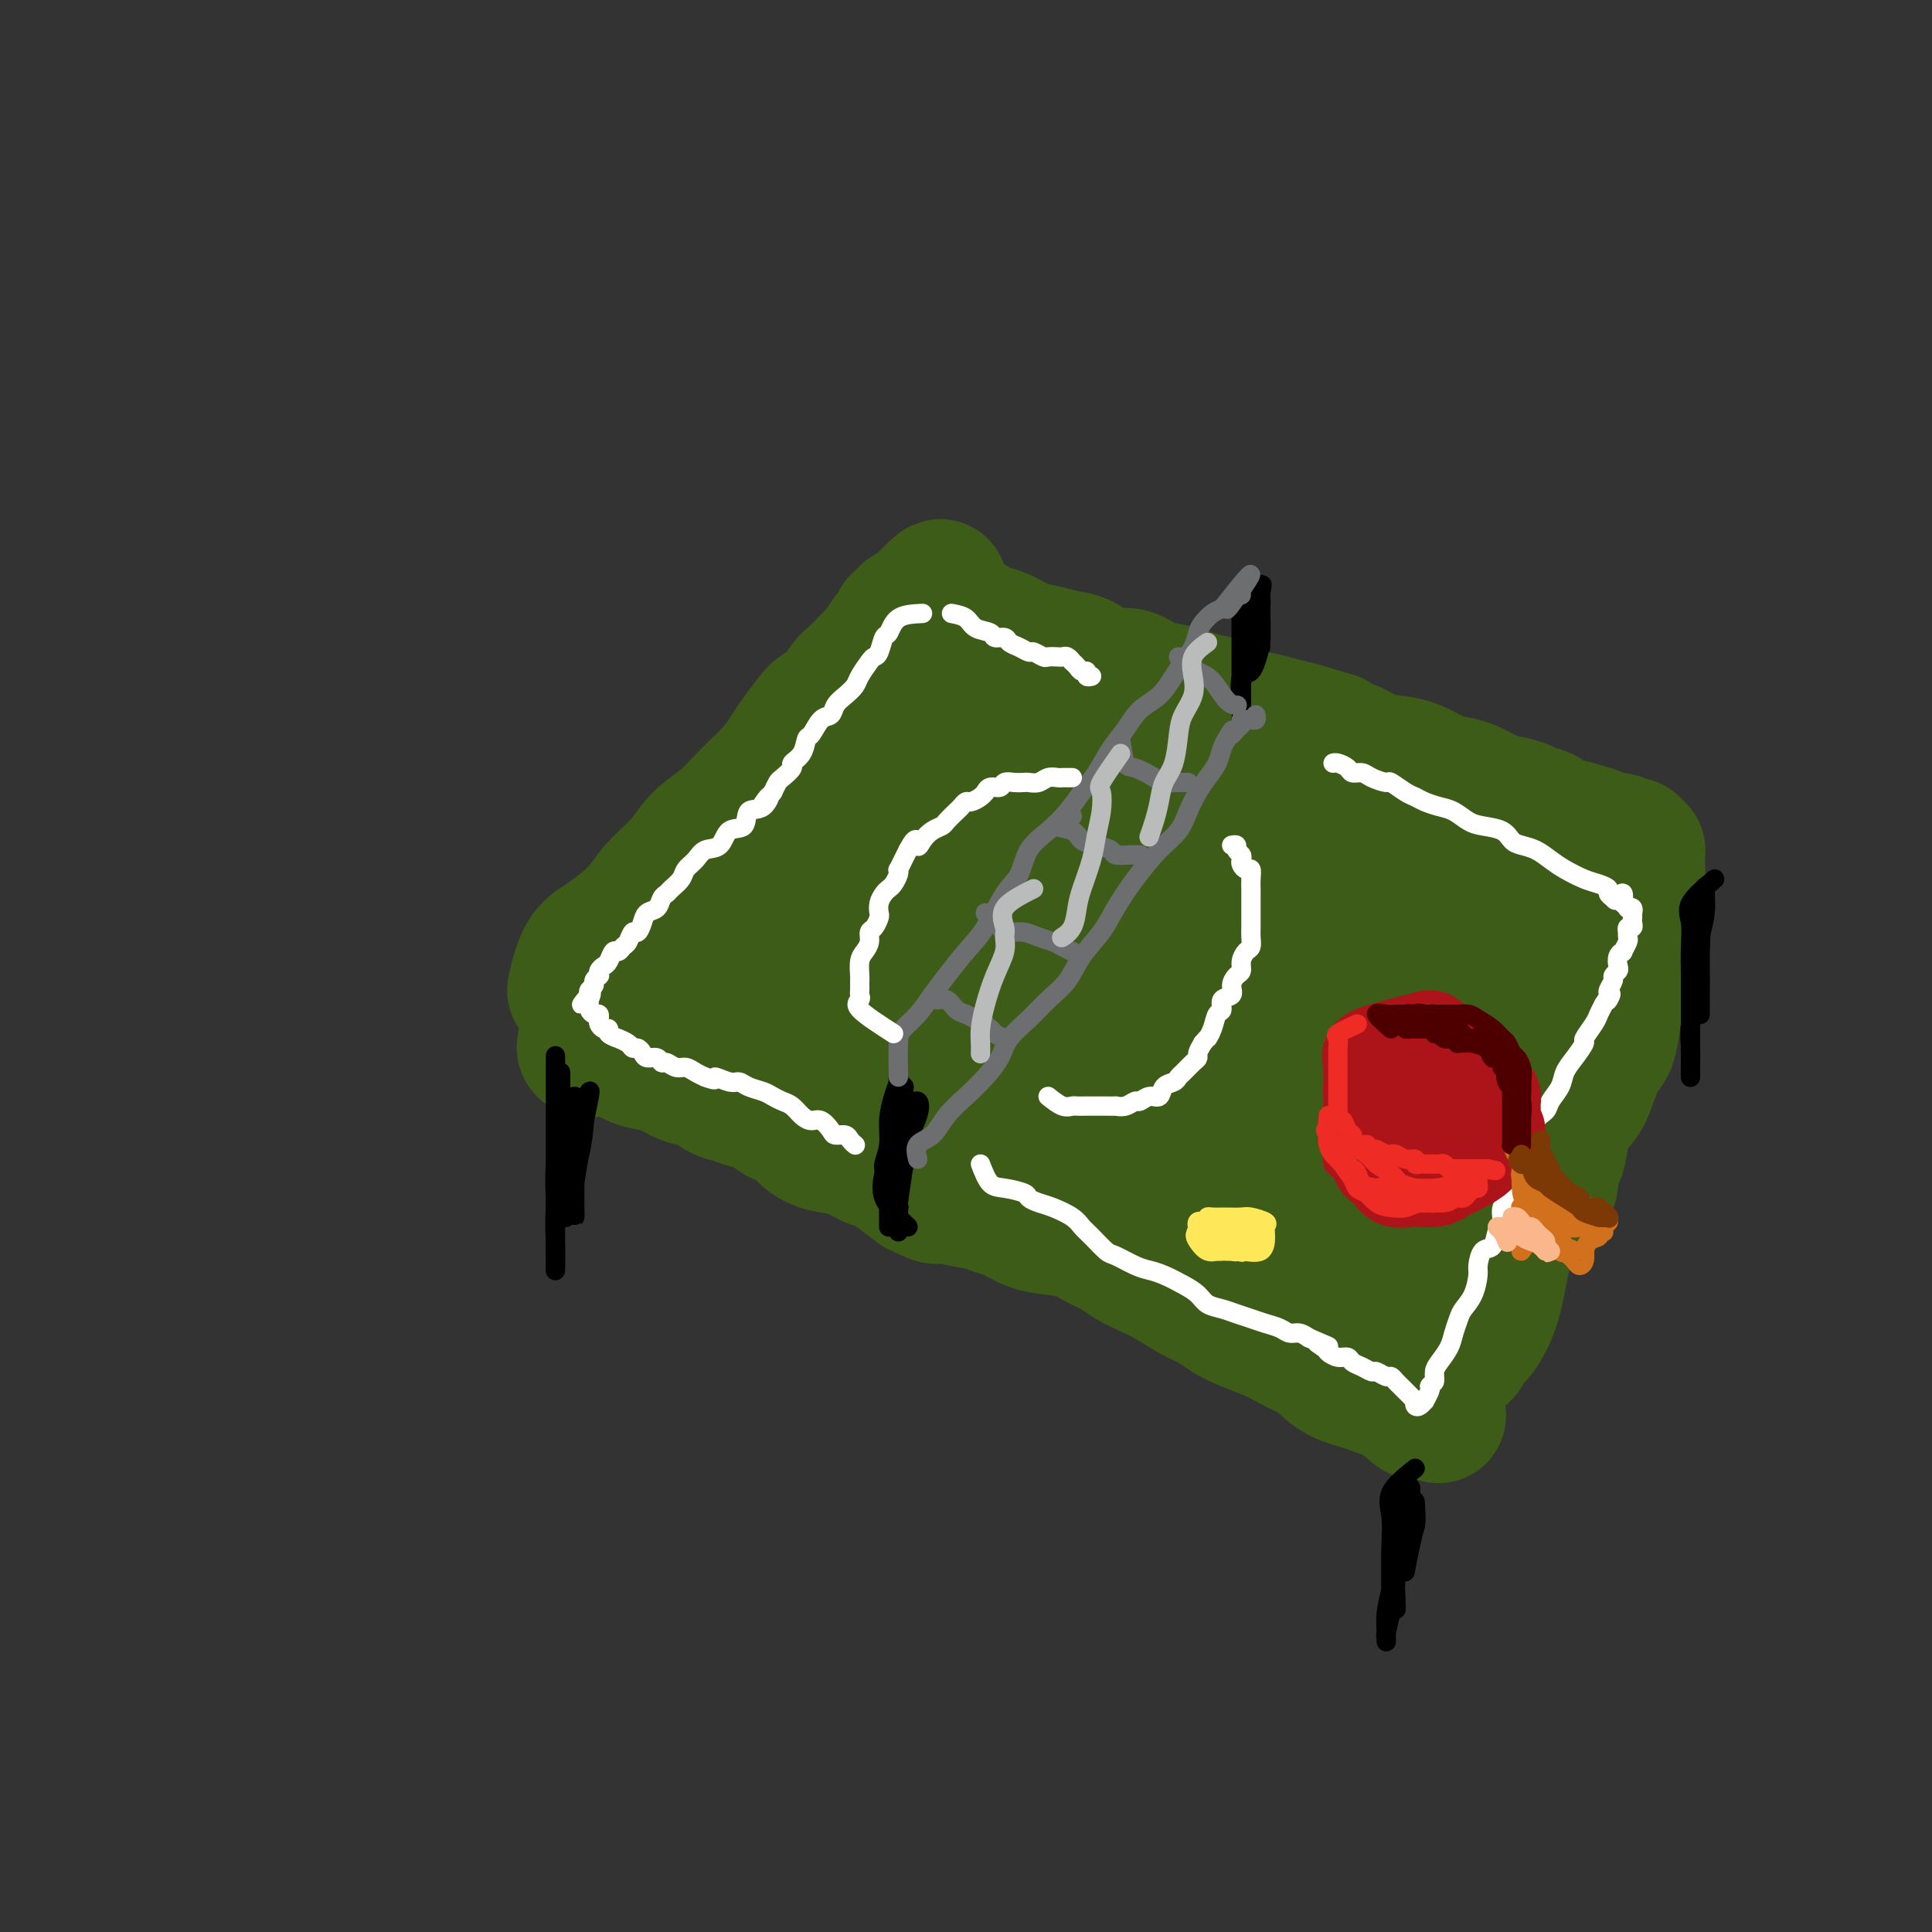 <svg viewBox='0 0 400 400' version='1.1' xmlns='http://www.w3.org/2000/svg' xmlns:xlink='http://www.w3.org/1999/xlink'><rect x="0" y="0" width="400" height="400" fill="#333333" stroke="none"/><g fill='none' stroke='#3D5C18' stroke-width='28' stroke-linecap='round' stroke-linejoin='round'><path d='M119,205c0.275,-1.297 0.550,-2.593 1,-4c0.450,-1.407 1.075,-2.924 2,-4c0.925,-1.076 2.150,-1.712 4,-3c1.850,-1.288 4.325,-3.228 6,-5c1.675,-1.772 2.551,-3.375 4,-5c1.449,-1.625 3.473,-3.270 5,-5c1.527,-1.730 2.559,-3.545 4,-5c1.441,-1.455 3.291,-2.552 5,-4c1.709,-1.448 3.277,-3.249 5,-5c1.723,-1.751 3.601,-3.452 5,-5c1.399,-1.548 2.318,-2.941 3,-4c0.682,-1.059 1.127,-1.782 2,-3c0.873,-1.218 2.173,-2.931 3,-4c0.827,-1.069 1.180,-1.493 2,-2c0.820,-0.507 2.108,-1.096 3,-2c0.892,-0.904 1.390,-2.124 2,-3c0.610,-0.876 1.333,-1.408 2,-2c0.667,-0.592 1.278,-1.244 2,-2c0.722,-0.756 1.557,-1.617 2,-2c0.443,-0.383 0.496,-0.288 1,-1c0.504,-0.712 1.458,-2.232 2,-3c0.542,-0.768 0.670,-0.784 1,-1c0.330,-0.216 0.862,-0.633 1,-1c0.138,-0.367 -0.118,-0.686 0,-1c0.118,-0.314 0.609,-0.623 1,-1c0.391,-0.377 0.683,-0.822 1,-1c0.317,-0.178 0.658,-0.089 1,0'/><path d='M189,127c10.608,-10.829 3.629,-2.902 1,0c-2.629,2.902 -0.908,0.777 0,0c0.908,-0.777 1.002,-0.208 1,0c-0.002,0.208 -0.100,0.055 0,0c0.100,-0.055 0.397,-0.011 1,0c0.603,0.011 1.511,-0.009 2,0c0.489,0.009 0.559,0.049 1,0c0.441,-0.049 1.255,-0.185 2,0c0.745,0.185 1.423,0.693 2,1c0.577,0.307 1.052,0.415 2,1c0.948,0.585 2.367,1.648 3,2c0.633,0.352 0.479,-0.008 1,0c0.521,0.008 1.718,0.382 3,1c1.282,0.618 2.649,1.478 4,2c1.351,0.522 2.687,0.704 4,1c1.313,0.296 2.605,0.704 4,1c1.395,0.296 2.894,0.478 4,1c1.106,0.522 1.821,1.383 3,2c1.179,0.617 2.822,0.991 4,1c1.178,0.009 1.889,-0.348 3,0c1.111,0.348 2.621,1.402 4,2c1.379,0.598 2.626,0.741 4,1c1.374,0.259 2.874,0.633 4,1c1.126,0.367 1.879,0.728 3,1c1.121,0.272 2.610,0.454 4,1c1.390,0.546 2.682,1.456 4,2c1.318,0.544 2.663,0.723 4,1c1.337,0.277 2.668,0.650 4,1c1.332,0.350 2.666,0.675 4,1'/><path d='M269,151c12.865,3.826 5.028,1.393 3,1c-2.028,-0.393 1.752,1.256 4,2c2.248,0.744 2.965,0.584 4,1c1.035,0.416 2.387,1.407 4,2c1.613,0.593 3.487,0.788 5,1c1.513,0.212 2.663,0.442 4,1c1.337,0.558 2.859,1.445 4,2c1.141,0.555 1.899,0.779 3,1c1.101,0.221 2.545,0.441 4,1c1.455,0.559 2.921,1.458 4,2c1.079,0.542 1.770,0.727 3,1c1.230,0.273 2.999,0.633 4,1c1.001,0.367 1.233,0.743 2,1c0.767,0.257 2.068,0.397 3,1c0.932,0.603 1.495,1.668 2,2c0.505,0.332 0.951,-0.070 2,0c1.049,0.070 2.700,0.611 4,1c1.300,0.389 2.247,0.626 3,1c0.753,0.374 1.311,0.885 2,1c0.689,0.115 1.509,-0.166 2,0c0.491,0.166 0.652,0.781 1,1c0.348,0.219 0.882,0.044 1,0c0.118,-0.044 -0.178,0.044 0,0c0.178,-0.044 0.832,-0.219 1,0c0.168,0.219 -0.151,0.832 0,1c0.151,0.168 0.773,-0.110 1,0c0.227,0.110 0.061,0.607 0,1c-0.061,0.393 -0.016,0.683 0,1c0.016,0.317 0.005,0.662 0,1c-0.005,0.338 -0.002,0.669 0,1'/><path d='M339,180c0.159,1.144 0.058,1.505 0,2c-0.058,0.495 -0.072,1.125 0,2c0.072,0.875 0.231,1.994 0,3c-0.231,1.006 -0.853,1.900 -1,3c-0.147,1.100 0.182,2.407 0,4c-0.182,1.593 -0.874,3.473 -1,5c-0.126,1.527 0.314,2.700 0,4c-0.314,1.300 -1.383,2.728 -2,4c-0.617,1.272 -0.783,2.388 -1,4c-0.217,1.612 -0.485,3.721 -1,5c-0.515,1.279 -1.276,1.728 -2,3c-0.724,1.272 -1.412,3.366 -2,5c-0.588,1.634 -1.076,2.807 -2,4c-0.924,1.193 -2.285,2.408 -3,4c-0.715,1.592 -0.784,3.563 -1,5c-0.216,1.437 -0.580,2.339 -1,3c-0.420,0.661 -0.896,1.080 -1,2c-0.104,0.920 0.166,2.341 0,3c-0.166,0.659 -0.766,0.555 -1,1c-0.234,0.445 -0.103,1.440 0,2c0.103,0.560 0.177,0.686 0,1c-0.177,0.314 -0.605,0.816 -1,1c-0.395,0.184 -0.756,0.049 -1,0c-0.244,-0.049 -0.370,-0.013 -1,0c-0.630,0.013 -1.763,0.004 -2,0c-0.237,-0.004 0.423,-0.001 0,0c-0.423,0.001 -1.928,0.000 -3,0c-1.072,-0.000 -1.712,-0.000 -3,0c-1.288,0.000 -3.225,0.000 -5,0c-1.775,-0.000 -3.387,-0.000 -5,0'/><path d='M299,250c-4.224,0.113 -4.286,-0.604 -6,-1c-1.714,-0.396 -5.082,-0.473 -8,-1c-2.918,-0.527 -5.386,-1.506 -8,-2c-2.614,-0.494 -5.375,-0.503 -8,-1c-2.625,-0.497 -5.115,-1.480 -8,-2c-2.885,-0.520 -6.164,-0.576 -9,-1c-2.836,-0.424 -5.230,-1.216 -8,-2c-2.770,-0.784 -5.916,-1.562 -9,-3c-3.084,-1.438 -6.107,-3.538 -9,-5c-2.893,-1.462 -5.658,-2.286 -9,-3c-3.342,-0.714 -7.263,-1.318 -10,-2c-2.737,-0.682 -4.291,-1.443 -7,-2c-2.709,-0.557 -6.573,-0.911 -10,-2c-3.427,-1.089 -6.418,-2.911 -9,-4c-2.582,-1.089 -4.755,-1.443 -7,-2c-2.245,-0.557 -4.562,-1.316 -7,-2c-2.438,-0.684 -4.997,-1.293 -7,-2c-2.003,-0.707 -3.451,-1.513 -5,-2c-1.549,-0.487 -3.199,-0.655 -5,-1c-1.801,-0.345 -3.752,-0.867 -5,-1c-1.248,-0.133 -1.791,0.122 -3,0c-1.209,-0.122 -3.084,-0.621 -4,-1c-0.916,-0.379 -0.874,-0.637 -1,-1c-0.126,-0.363 -0.419,-0.829 -1,-1c-0.581,-0.171 -1.451,-0.046 -2,0c-0.549,0.046 -0.778,0.012 -1,0c-0.222,-0.012 -0.438,-0.003 -1,0c-0.562,0.003 -1.470,0.001 -2,0c-0.530,-0.001 -0.681,-0.000 -1,0c-0.319,0.000 -0.805,0.000 -1,0c-0.195,-0.000 -0.097,-0.000 0,0'/><path d='M128,206c-13.917,-3.551 -4.211,-0.929 0,0c4.211,0.929 2.927,0.166 3,0c0.073,-0.166 1.502,0.266 3,1c1.498,0.734 3.066,1.770 5,3c1.934,1.230 4.235,2.654 7,4c2.765,1.346 5.995,2.613 9,4c3.005,1.387 5.785,2.892 8,4c2.215,1.108 3.866,1.819 6,3c2.134,1.181 4.753,2.833 7,4c2.247,1.167 4.124,1.849 6,3c1.876,1.151 3.750,2.769 6,4c2.250,1.231 4.874,2.073 7,3c2.126,0.927 3.754,1.939 6,3c2.246,1.061 5.111,2.171 7,3c1.889,0.829 2.804,1.376 5,2c2.196,0.624 5.675,1.326 8,2c2.325,0.674 3.497,1.321 5,2c1.503,0.679 3.339,1.389 5,2c1.661,0.611 3.149,1.122 5,2c1.851,0.878 4.066,2.122 6,3c1.934,0.878 3.586,1.391 5,2c1.414,0.609 2.589,1.315 4,2c1.411,0.685 3.059,1.349 5,2c1.941,0.651 4.177,1.291 6,2c1.823,0.709 3.235,1.488 5,2c1.765,0.512 3.882,0.756 6,1'/><path d='M273,269c11.792,4.584 5.272,2.542 4,2c-1.272,-0.542 2.705,0.414 5,1c2.295,0.586 2.909,0.801 4,1c1.091,0.199 2.661,0.383 4,1c1.339,0.617 2.449,1.667 3,2c0.551,0.333 0.543,-0.050 1,0c0.457,0.050 1.379,0.534 2,1c0.621,0.466 0.940,0.913 1,1c0.060,0.087 -0.139,-0.187 0,0c0.139,0.187 0.614,0.834 1,1c0.386,0.166 0.681,-0.150 1,0c0.319,0.150 0.662,0.766 1,1c0.338,0.234 0.670,0.088 1,0c0.330,-0.088 0.658,-0.116 1,0c0.342,0.116 0.696,0.376 1,0c0.304,-0.376 0.557,-1.387 1,-2c0.443,-0.613 1.077,-0.827 2,-2c0.923,-1.173 2.134,-3.306 3,-6c0.866,-2.694 1.386,-5.950 2,-9c0.614,-3.050 1.323,-5.895 2,-9c0.677,-3.105 1.322,-6.471 2,-10c0.678,-3.529 1.388,-7.221 2,-10c0.612,-2.779 1.124,-4.644 2,-7c0.876,-2.356 2.116,-5.201 3,-8c0.884,-2.799 1.414,-5.551 2,-8c0.586,-2.449 1.229,-4.595 2,-7c0.771,-2.405 1.671,-5.067 2,-7c0.329,-1.933 0.089,-3.136 0,-4c-0.089,-0.864 -0.025,-1.390 0,-2c0.025,-0.610 0.013,-1.305 0,-2'/><path d='M328,187c3.410,-14.160 0.936,-5.061 0,-2c-0.936,3.061 -0.333,0.085 0,-1c0.333,-1.085 0.396,-0.277 0,0c-0.396,0.277 -1.253,0.024 -2,0c-0.747,-0.024 -1.386,0.180 -2,1c-0.614,0.820 -1.204,2.254 -2,4c-0.796,1.746 -1.797,3.804 -3,6c-1.203,2.196 -2.608,4.530 -4,8c-1.392,3.470 -2.772,8.074 -5,13c-2.228,4.926 -5.305,10.173 -8,15c-2.695,4.827 -5.009,9.234 -7,13c-1.991,3.766 -3.658,6.891 -5,9c-1.342,2.109 -2.360,3.201 -3,4c-0.640,0.799 -0.904,1.304 -1,1c-0.096,-0.304 -0.024,-1.417 0,-3c0.024,-1.583 0.000,-3.635 1,-7c1.000,-3.365 3.023,-8.043 5,-13c1.977,-4.957 3.908,-10.192 7,-16c3.092,-5.808 7.344,-12.189 11,-18c3.656,-5.811 6.716,-11.053 9,-14c2.284,-2.947 3.791,-3.600 4,-4c0.209,-0.400 -0.882,-0.549 -2,1c-1.118,1.549 -2.264,4.795 -4,8c-1.736,3.205 -4.061,6.370 -7,10c-2.939,3.630 -6.492,7.724 -10,13c-3.508,5.276 -6.971,11.734 -10,17c-3.029,5.266 -5.623,9.341 -8,13c-2.377,3.659 -4.536,6.903 -5,7c-0.464,0.097 0.768,-2.951 2,-6'/><path d='M279,246c1.519,-3.217 4.316,-8.260 7,-14c2.684,-5.740 5.256,-12.179 8,-19c2.744,-6.821 5.662,-14.026 9,-20c3.338,-5.974 7.096,-10.718 9,-13c1.904,-2.282 1.952,-2.101 2,-2c0.048,0.101 0.094,0.121 -2,2c-2.094,1.879 -6.328,5.616 -10,10c-3.672,4.384 -6.781,9.414 -11,15c-4.219,5.586 -9.548,11.728 -14,19c-4.452,7.272 -8.026,15.673 -11,21c-2.974,5.327 -5.348,7.581 -7,9c-1.652,1.419 -2.581,2.003 -2,0c0.581,-2.003 2.672,-6.593 5,-12c2.328,-5.407 4.892,-11.632 8,-19c3.108,-7.368 6.759,-15.880 11,-24c4.241,-8.120 9.072,-15.848 12,-21c2.928,-5.152 3.953,-7.730 3,-8c-0.953,-0.270 -3.883,1.766 -7,5c-3.117,3.234 -6.421,7.667 -10,13c-3.579,5.333 -7.432,11.567 -12,18c-4.568,6.433 -9.850,13.065 -14,19c-4.150,5.935 -7.167,11.173 -9,14c-1.833,2.827 -2.483,3.242 -3,3c-0.517,-0.242 -0.903,-1.140 0,-4c0.903,-2.860 3.093,-7.683 6,-14c2.907,-6.317 6.530,-14.129 11,-22c4.470,-7.871 9.786,-15.800 14,-22c4.214,-6.200 7.327,-10.669 9,-13c1.673,-2.331 1.907,-2.523 1,-2c-0.907,0.523 -2.953,1.762 -5,3'/><path d='M277,168c-2.463,2.101 -6.621,6.855 -11,12c-4.379,5.145 -8.981,10.683 -14,17c-5.019,6.317 -10.457,13.413 -15,19c-4.543,5.587 -8.191,9.666 -10,12c-1.809,2.334 -1.778,2.924 -2,3c-0.222,0.076 -0.698,-0.360 0,-3c0.698,-2.640 2.571,-7.482 6,-13c3.429,-5.518 8.416,-11.712 13,-18c4.584,-6.288 8.765,-12.672 12,-18c3.235,-5.328 5.524,-9.601 7,-12c1.476,-2.399 2.140,-2.925 1,-3c-1.140,-0.075 -4.084,0.301 -7,2c-2.916,1.699 -5.802,4.720 -10,9c-4.198,4.280 -9.706,9.819 -15,16c-5.294,6.181 -10.375,13.006 -15,19c-4.625,5.994 -8.794,11.158 -11,14c-2.206,2.842 -2.449,3.361 -3,4c-0.551,0.639 -1.409,1.397 0,-1c1.409,-2.397 5.085,-7.949 9,-14c3.915,-6.051 8.070,-12.603 13,-20c4.930,-7.397 10.636,-15.641 15,-22c4.364,-6.359 7.387,-10.833 9,-13c1.613,-2.167 1.818,-2.027 1,-2c-0.818,0.027 -2.659,-0.060 -6,2c-3.341,2.060 -8.183,6.267 -13,11c-4.817,4.733 -9.608,9.991 -15,16c-5.392,6.009 -11.384,12.768 -16,19c-4.616,6.232 -7.856,11.939 -10,15c-2.144,3.061 -3.193,3.478 -4,4c-0.807,0.522 -1.374,1.149 0,-1c1.374,-2.149 4.687,-7.075 8,-12'/><path d='M194,210c3.116,-5.434 6.905,-12.520 12,-20c5.095,-7.480 11.497,-15.354 16,-22c4.503,-6.646 7.107,-12.065 9,-15c1.893,-2.935 3.075,-3.387 3,-4c-0.075,-0.613 -1.407,-1.387 -4,0c-2.593,1.387 -6.446,4.936 -11,9c-4.554,4.064 -9.810,8.644 -15,14c-5.190,5.356 -10.316,11.488 -15,17c-4.684,5.512 -8.927,10.404 -11,13c-2.073,2.596 -1.976,2.896 -2,3c-0.024,0.104 -0.169,0.010 1,-2c1.169,-2.010 3.653,-5.937 7,-11c3.347,-5.063 7.559,-11.262 12,-17c4.441,-5.738 9.112,-11.015 12,-16c2.888,-4.985 3.994,-9.677 5,-12c1.006,-2.323 1.914,-2.277 1,-2c-0.914,0.277 -3.649,0.784 -7,3c-3.351,2.216 -7.318,6.142 -12,11c-4.682,4.858 -10.079,10.649 -15,16c-4.921,5.351 -9.366,10.262 -13,15c-3.634,4.738 -6.458,9.302 -8,12c-1.542,2.698 -1.804,3.531 -1,2c0.804,-1.531 2.672,-5.425 6,-10c3.328,-4.575 8.114,-9.830 12,-15c3.886,-5.170 6.873,-10.253 10,-15c3.127,-4.747 6.396,-9.156 8,-11c1.604,-1.844 1.543,-1.123 1,-1c-0.543,0.123 -1.569,-0.351 -4,2c-2.431,2.351 -6.266,7.529 -11,13c-4.734,5.471 -10.367,11.236 -16,17'/><path d='M164,184c-7.392,8.114 -10.872,12.899 -15,18c-4.128,5.101 -8.904,10.517 -11,13c-2.096,2.483 -1.512,2.034 -1,2c0.512,-0.034 0.953,0.348 3,-2c2.047,-2.348 5.700,-7.427 10,-13c4.300,-5.573 9.247,-11.640 14,-18c4.753,-6.360 9.311,-13.011 13,-18c3.689,-4.989 6.508,-8.314 8,-10c1.492,-1.686 1.657,-1.731 1,-1c-0.657,0.731 -2.137,2.239 -5,5c-2.863,2.761 -7.108,6.775 -11,11c-3.892,4.225 -7.432,8.662 -11,13c-3.568,4.338 -7.163,8.578 -10,12c-2.837,3.422 -4.914,6.025 -5,6c-0.086,-0.025 1.819,-2.677 4,-6c2.181,-3.323 4.637,-7.318 7,-11c2.363,-3.682 4.634,-7.051 7,-10c2.366,-2.949 4.826,-5.477 6,-7c1.174,-1.523 1.061,-2.042 1,-2c-0.061,0.042 -0.069,0.643 0,1c0.069,0.357 0.217,0.468 0,1c-0.217,0.532 -0.797,1.484 -1,2c-0.203,0.516 -0.030,0.597 0,1c0.030,0.403 -0.085,1.129 0,1c0.085,-0.129 0.369,-1.112 1,-2c0.631,-0.888 1.609,-1.682 2,-2c0.391,-0.318 0.196,-0.159 0,0'/><path d='M123,213c-1.122,1.676 -2.244,3.352 -2,4c0.244,0.648 1.853,0.266 3,0c1.147,-0.266 1.832,-0.418 3,0c1.168,0.418 2.819,1.406 4,2c1.181,0.594 1.891,0.793 3,1c1.109,0.207 2.618,0.423 4,1c1.382,0.577 2.637,1.517 4,2c1.363,0.483 2.834,0.509 4,1c1.166,0.491 2.027,1.445 3,2c0.973,0.555 2.060,0.710 3,1c0.940,0.290 1.735,0.714 3,1c1.265,0.286 3.001,0.434 4,1c0.999,0.566 1.260,1.551 2,2c0.740,0.449 1.958,0.362 3,1c1.042,0.638 1.906,2.002 3,3c1.094,0.998 2.417,1.632 4,2c1.583,0.368 3.427,0.472 5,1c1.573,0.528 2.875,1.482 4,2c1.125,0.518 2.072,0.601 3,1c0.928,0.399 1.837,1.114 3,2c1.163,0.886 2.582,1.943 4,3'/><path d='M190,246c5.530,2.808 3.854,1.329 4,1c0.146,-0.329 2.114,0.493 4,1c1.886,0.507 3.688,0.699 5,1c1.312,0.301 2.133,0.710 3,1c0.867,0.290 1.781,0.462 3,1c1.219,0.538 2.742,1.442 4,2c1.258,0.558 2.250,0.768 4,1c1.750,0.232 4.257,0.485 6,1c1.743,0.515 2.723,1.292 4,2c1.277,0.708 2.851,1.348 4,2c1.149,0.652 1.872,1.315 3,2c1.128,0.685 2.661,1.391 4,2c1.339,0.609 2.485,1.122 4,2c1.515,0.878 3.399,2.122 5,3c1.601,0.878 2.920,1.390 4,2c1.080,0.610 1.921,1.319 3,2c1.079,0.681 2.397,1.333 4,2c1.603,0.667 3.492,1.347 5,2c1.508,0.653 2.633,1.278 4,2c1.367,0.722 2.974,1.541 4,2c1.026,0.459 1.471,0.556 2,1c0.529,0.444 1.143,1.233 2,2c0.857,0.767 1.956,1.511 3,2c1.044,0.489 2.033,0.722 3,1c0.967,0.278 1.913,0.600 3,1c1.087,0.400 2.315,0.878 3,1c0.685,0.122 0.827,-0.111 1,0c0.173,0.111 0.376,0.566 1,1c0.624,0.434 1.668,0.848 2,1c0.332,0.152 -0.048,0.044 0,0c0.048,-0.044 0.524,-0.022 1,0'/><path d='M292,290c10.905,5.583 3.667,2.042 1,1c-2.667,-1.042 -0.762,0.417 0,1c0.762,0.583 0.381,0.292 0,0'/></g>
<g fill='none' stroke='#000000' stroke-width='4' stroke-linecap='round' stroke-linejoin='round'><path d='M188,254c-2.122,-2.006 -4.244,-4.012 -5,-6c-0.756,-1.988 -0.147,-3.956 0,-5c0.147,-1.044 -0.167,-1.162 0,-2c0.167,-0.838 0.815,-2.397 1,-4c0.185,-1.603 -0.094,-3.250 0,-5c0.094,-1.750 0.562,-3.602 1,-5c0.438,-1.398 0.845,-2.342 1,-3c0.155,-0.658 0.057,-1.032 0,-1c-0.057,0.032 -0.071,0.468 0,1c0.071,0.532 0.229,1.158 0,2c-0.229,0.842 -0.846,1.898 -1,3c-0.154,1.102 0.155,2.250 0,4c-0.155,1.750 -0.774,4.103 -1,6c-0.226,1.897 -0.061,3.337 0,5c0.061,1.663 0.016,3.547 0,5c-0.016,1.453 -0.005,2.474 0,3c0.005,0.526 0.004,0.558 0,1c-0.004,0.442 -0.011,1.294 0,1c0.011,-0.294 0.042,-1.733 0,-3c-0.042,-1.267 -0.155,-2.362 0,-4c0.155,-1.638 0.577,-3.819 1,-6'/><path d='M185,241c0.396,-2.739 0.887,-4.085 1,-6c0.113,-1.915 -0.152,-4.398 0,-6c0.152,-1.602 0.720,-2.322 1,-3c0.280,-0.678 0.271,-1.313 0,-1c-0.271,0.313 -0.805,1.573 -1,3c-0.195,1.427 -0.052,3.022 0,5c0.052,1.978 0.014,4.338 0,7c-0.014,2.662 -0.004,5.627 0,8c0.004,2.373 0.001,4.156 0,5c-0.001,0.844 -0.001,0.750 0,1c0.001,0.250 0.004,0.845 0,1c-0.004,0.155 -0.013,-0.129 0,-1c0.013,-0.871 0.049,-2.330 0,-4c-0.049,-1.670 -0.183,-3.550 0,-6c0.183,-2.450 0.683,-5.469 1,-8c0.317,-2.531 0.450,-4.575 1,-6c0.550,-1.425 1.517,-2.232 2,-2c0.483,0.232 0.483,1.503 0,3c-0.483,1.497 -1.450,3.219 -2,5c-0.550,1.781 -0.683,3.621 -1,6c-0.317,2.379 -0.818,5.296 -1,7c-0.182,1.704 -0.046,2.194 0,3c0.046,0.806 0.002,1.927 0,2c-0.002,0.073 0.038,-0.904 0,-2c-0.038,-1.096 -0.154,-2.313 0,-4c0.154,-1.687 0.577,-3.843 1,-6'/><path d='M187,242c0.318,-2.348 0.614,-3.217 1,-4c0.386,-0.783 0.861,-1.481 1,-2c0.139,-0.519 -0.057,-0.861 0,-1c0.057,-0.139 0.368,-0.075 0,1c-0.368,1.075 -1.415,3.160 -2,5c-0.585,1.840 -0.706,3.435 -1,5c-0.294,1.565 -0.759,3.100 -1,4c-0.241,0.900 -0.257,1.165 0,1c0.257,-0.165 0.788,-0.762 1,-1c0.212,-0.238 0.106,-0.119 0,0'/><path d='M258,136c-0.423,-3.890 -0.845,-7.781 -1,-9c-0.155,-1.219 -0.041,0.232 0,1c0.041,0.768 0.011,0.853 0,2c-0.011,1.147 -0.003,3.357 0,5c0.003,1.643 0.001,2.720 0,4c-0.001,1.280 -0.000,2.763 0,4c0.000,1.237 0.000,2.230 0,3c-0.000,0.770 -0.000,1.319 0,2c0.000,0.681 0.000,1.495 0,1c-0.000,-0.495 -0.000,-2.299 0,-4c0.000,-1.701 0.000,-3.298 0,-5c-0.000,-1.702 -0.000,-3.508 0,-5c0.000,-1.492 0.000,-2.671 0,-4c-0.000,-1.329 -0.000,-2.808 0,-4c0.000,-1.192 0.000,-2.096 0,-3'/><path d='M257,124c-0.000,-4.040 -0.000,-1.642 0,-1c0.000,0.642 0.000,-0.474 0,0c-0.000,0.474 -0.000,2.539 0,4c0.000,1.461 0.001,2.318 0,4c-0.001,1.682 -0.002,4.187 0,6c0.002,1.813 0.008,2.933 0,4c-0.008,1.067 -0.030,2.082 0,3c0.030,0.918 0.113,1.740 0,1c-0.113,-0.740 -0.423,-3.042 0,-5c0.423,-1.958 1.578,-3.573 2,-5c0.422,-1.427 0.109,-2.665 0,-4c-0.109,-1.335 -0.015,-2.765 0,-4c0.015,-1.235 -0.048,-2.275 0,-3c0.048,-0.725 0.209,-1.136 0,-1c-0.209,0.136 -0.788,0.820 -1,2c-0.212,1.180 -0.058,2.856 0,4c0.058,1.144 0.018,1.758 0,3c-0.018,1.242 -0.016,3.114 0,4c0.016,0.886 0.047,0.786 0,1c-0.047,0.214 -0.170,0.743 0,1c0.170,0.257 0.634,0.243 1,0c0.366,-0.243 0.634,-0.715 1,-2c0.366,-1.285 0.829,-3.385 1,-5c0.171,-1.615 0.049,-2.747 0,-4c-0.049,-1.253 -0.024,-2.626 0,-4'/><path d='M261,123c0.606,-3.395 0.120,-1.381 0,-1c-0.120,0.381 0.126,-0.870 0,-1c-0.126,-0.130 -0.623,0.862 -1,2c-0.377,1.138 -0.634,2.421 -1,4c-0.366,1.579 -0.841,3.452 -1,5c-0.159,1.548 -0.000,2.771 0,4c0.000,1.229 -0.158,2.464 0,3c0.158,0.536 0.631,0.373 1,0c0.369,-0.373 0.635,-0.957 1,-2c0.365,-1.043 0.830,-2.544 1,-4c0.170,-1.456 0.046,-2.868 0,-4c-0.046,-1.132 -0.012,-1.984 0,-3c0.012,-1.016 0.003,-2.195 0,-3c-0.003,-0.805 -0.001,-1.236 0,-1c0.001,0.236 0.000,1.137 0,2c-0.000,0.863 -0.000,1.686 0,3c0.000,1.314 0.000,3.120 0,4c-0.000,0.880 -0.000,0.835 0,1c0.000,0.165 0.000,0.541 0,1c-0.000,0.459 -0.000,1.000 0,1c0.000,-0.000 0.001,-0.543 0,-1c-0.001,-0.457 -0.003,-0.830 0,-2c0.003,-1.170 0.011,-3.138 0,-4c-0.011,-0.862 -0.041,-0.617 0,-1c0.041,-0.383 0.155,-1.395 0,-2c-0.155,-0.605 -0.577,-0.802 -1,-1'/><path d='M260,123c0.067,-2.693 -0.767,-1.426 -1,0c-0.233,1.426 0.134,3.009 0,4c-0.134,0.991 -0.768,1.389 -1,2c-0.232,0.611 -0.063,1.434 0,2c0.063,0.566 0.018,0.876 0,1c-0.018,0.124 -0.009,0.062 0,0'/></g>
<g fill='none' stroke='#6D6E70' stroke-width='4' stroke-linecap='round' stroke-linejoin='round'><path d='M186,223c-0.042,-2.684 -0.084,-5.367 0,-7c0.084,-1.633 0.293,-2.215 1,-3c0.707,-0.785 1.910,-1.774 3,-3c1.090,-1.226 2.066,-2.688 3,-4c0.934,-1.312 1.826,-2.474 3,-4c1.174,-1.526 2.631,-3.416 4,-5c1.369,-1.584 2.652,-2.863 4,-5c1.348,-2.137 2.763,-5.131 4,-7c1.237,-1.869 2.298,-2.614 3,-4c0.702,-1.386 1.044,-3.412 2,-5c0.956,-1.588 2.524,-2.739 4,-4c1.476,-1.261 2.860,-2.633 4,-4c1.140,-1.367 2.037,-2.729 3,-4c0.963,-1.271 1.994,-2.450 3,-4c1.006,-1.550 1.988,-3.472 3,-5c1.012,-1.528 2.052,-2.663 3,-4c0.948,-1.337 1.802,-2.875 3,-4c1.198,-1.125 2.741,-1.838 4,-3c1.259,-1.162 2.234,-2.772 3,-4c0.766,-1.228 1.321,-2.073 2,-3c0.679,-0.927 1.480,-1.936 2,-3c0.520,-1.064 0.758,-2.182 1,-3c0.242,-0.818 0.488,-1.336 1,-2c0.512,-0.664 1.289,-1.476 2,-2c0.711,-0.524 1.355,-0.762 2,-1'/><path d='M253,126c10.619,-13.564 4.166,-3.974 2,-1c-2.166,2.974 -0.044,-0.667 1,-2c1.044,-1.333 1.012,-0.359 1,0c-0.012,0.359 -0.003,0.103 0,0c0.003,-0.103 0.002,-0.051 0,0'/><path d='M190,240c-0.274,-1.137 -0.548,-2.274 0,-3c0.548,-0.726 1.919,-1.040 3,-2c1.081,-0.960 1.874,-2.567 3,-4c1.126,-1.433 2.587,-2.693 4,-4c1.413,-1.307 2.779,-2.660 4,-4c1.221,-1.340 2.298,-2.668 3,-4c0.702,-1.332 1.029,-2.669 2,-4c0.971,-1.331 2.585,-2.655 4,-4c1.415,-1.345 2.633,-2.711 4,-4c1.367,-1.289 2.885,-2.503 4,-4c1.115,-1.497 1.827,-3.278 3,-5c1.173,-1.722 2.807,-3.384 4,-5c1.193,-1.616 1.943,-3.187 3,-5c1.057,-1.813 2.419,-3.868 4,-6c1.581,-2.132 3.382,-4.342 5,-6c1.618,-1.658 3.053,-2.765 4,-4c0.947,-1.235 1.405,-2.600 2,-4c0.595,-1.400 1.325,-2.837 2,-4c0.675,-1.163 1.294,-2.054 2,-3c0.706,-0.946 1.498,-1.947 2,-3c0.502,-1.053 0.715,-2.158 1,-3c0.285,-0.842 0.643,-1.421 1,-2'/><path d='M254,153c1.730,-3.117 1.055,-1.410 1,-1c-0.055,0.410 0.510,-0.479 1,-1c0.490,-0.521 0.906,-0.675 1,-1c0.094,-0.325 -0.132,-0.823 0,-1c0.132,-0.177 0.624,-0.034 1,0c0.376,0.034 0.637,-0.043 1,0c0.363,0.043 0.829,0.204 1,0c0.171,-0.204 0.049,-0.773 0,-1c-0.049,-0.227 -0.024,-0.114 0,0'/><path d='M193,206c0.244,0.477 0.487,0.954 1,1c0.513,0.046 1.294,-0.339 2,0c0.706,0.339 1.337,1.401 2,2c0.663,0.599 1.358,0.734 2,1c0.642,0.266 1.232,0.662 2,1c0.768,0.338 1.716,0.616 2,1c0.284,0.384 -0.095,0.874 0,1c0.095,0.126 0.665,-0.110 1,0c0.335,0.110 0.436,0.568 1,1c0.564,0.432 1.590,0.838 2,1c0.410,0.162 0.205,0.081 0,0'/><path d='M204,189c1.114,1.148 2.228,2.297 3,3c0.772,0.703 1.204,0.962 2,1c0.796,0.038 1.958,-0.144 3,0c1.042,0.144 1.964,0.613 3,1c1.036,0.387 2.186,0.692 3,1c0.814,0.308 1.290,0.619 2,1c0.710,0.381 1.653,0.833 2,1c0.347,0.167 0.099,0.048 0,0c-0.099,-0.048 -0.050,-0.024 0,0'/><path d='M222,169c-1.565,0.786 -3.130,1.572 -3,2c0.130,0.428 1.955,0.497 3,1c1.045,0.503 1.308,1.441 2,2c0.692,0.559 1.811,0.738 3,1c1.189,0.262 2.448,0.606 3,1c0.552,0.394 0.395,0.838 1,1c0.605,0.162 1.971,0.044 3,0c1.029,-0.044 1.723,-0.012 2,0c0.277,0.012 0.139,0.006 0,0'/><path d='M232,153c0.307,2.053 0.615,4.105 1,5c0.385,0.895 0.848,0.632 2,1c1.152,0.368 2.992,1.367 4,2c1.008,0.633 1.185,0.902 2,1c0.815,0.098 2.270,0.026 3,0c0.730,-0.026 0.735,-0.007 1,0c0.265,0.007 0.790,0.002 1,0c0.210,-0.002 0.105,-0.001 0,0'/><path d='M244,136c1.426,1.155 2.852,2.309 4,3c1.148,0.691 2.019,0.917 3,2c0.981,1.083 2.072,3.022 3,4c0.928,0.978 1.694,0.994 2,1c0.306,0.006 0.153,0.003 0,0'/></g>
<g fill='none' stroke='#BABBBB' stroke-width='4' stroke-linecap='round' stroke-linejoin='round'><path d='M250,133c-1.254,0.910 -2.507,1.819 -3,3c-0.493,1.181 -0.225,2.633 0,4c0.225,1.367 0.407,2.647 0,4c-0.407,1.353 -1.405,2.777 -2,4c-0.595,1.223 -0.789,2.245 -1,4c-0.211,1.755 -0.438,4.243 -1,6c-0.562,1.757 -1.457,2.783 -2,4c-0.543,1.217 -0.733,2.625 -1,4c-0.267,1.375 -0.610,2.716 -1,4c-0.390,1.284 -0.826,2.510 -1,3c-0.174,0.490 -0.087,0.245 0,0'/><path d='M232,156c-1.684,2.398 -3.367,4.796 -4,6c-0.633,1.204 -0.215,1.214 0,2c0.215,0.786 0.226,2.348 0,4c-0.226,1.652 -0.689,3.394 -1,5c-0.311,1.606 -0.469,3.075 -1,5c-0.531,1.925 -1.435,4.306 -2,6c-0.565,1.694 -0.791,2.702 -1,4c-0.209,1.298 -0.403,2.888 -1,4c-0.597,1.112 -1.599,1.746 -2,2c-0.401,0.254 -0.200,0.127 0,0'/><path d='M214,184c-2.539,1.282 -5.078,2.564 -6,4c-0.922,1.436 -0.225,3.026 0,4c0.225,0.974 -0.020,1.331 0,2c0.020,0.669 0.307,1.649 0,3c-0.307,1.351 -1.207,3.073 -2,5c-0.793,1.927 -1.481,4.058 -2,6c-0.519,1.942 -0.871,3.696 -1,5c-0.129,1.304 -0.035,2.159 0,3c0.035,0.841 0.010,1.669 0,2c-0.010,0.331 -0.005,0.166 0,0'/></g>
<g fill='none' stroke='#000000' stroke-width='4' stroke-linecap='round' stroke-linejoin='round'><path d='M293,304c-2.113,1.682 -4.225,3.365 -5,5c-0.775,1.635 -0.211,3.223 0,5c0.211,1.777 0.071,3.743 0,6c-0.071,2.257 -0.072,4.806 0,7c0.072,2.194 0.216,4.033 0,6c-0.216,1.967 -0.791,4.061 -1,5c-0.209,0.939 -0.053,0.724 0,1c0.053,0.276 0.003,1.042 0,1c-0.003,-0.042 0.041,-0.892 0,-2c-0.041,-1.108 -0.166,-2.474 0,-4c0.166,-1.526 0.623,-3.214 1,-5c0.377,-1.786 0.675,-3.671 1,-6c0.325,-2.329 0.676,-5.101 1,-7c0.324,-1.899 0.621,-2.925 1,-4c0.379,-1.075 0.840,-2.199 1,-3c0.160,-0.801 0.018,-1.278 0,-1c-0.018,0.278 0.088,1.312 0,2c-0.088,0.688 -0.370,1.031 -1,2c-0.630,0.969 -1.609,2.562 -2,4c-0.391,1.438 -0.196,2.719 0,4'/><path d='M289,320c-0.691,2.805 -0.918,4.318 -1,6c-0.082,1.682 -0.020,3.534 0,5c0.020,1.466 -0.001,2.545 0,3c0.001,0.455 0.025,0.286 0,-1c-0.025,-1.286 -0.098,-3.687 0,-6c0.098,-2.313 0.366,-4.537 1,-7c0.634,-2.463 1.635,-5.165 2,-7c0.365,-1.835 0.095,-2.803 0,-4c-0.095,-1.197 -0.015,-2.624 0,-2c0.015,0.624 -0.035,3.300 0,5c0.035,1.700 0.153,2.426 0,4c-0.153,1.574 -0.578,3.998 -1,6c-0.422,2.002 -0.839,3.583 -1,5c-0.161,1.417 -0.064,2.669 0,4c0.064,1.331 0.094,2.739 0,2c-0.094,-0.739 -0.313,-3.627 0,-6c0.313,-2.373 1.156,-4.232 2,-6c0.844,-1.768 1.687,-3.444 2,-5c0.313,-1.556 0.094,-2.990 0,-4c-0.094,-1.010 -0.064,-1.595 0,-1c0.064,0.595 0.161,2.369 0,4c-0.161,1.631 -0.579,3.118 -1,5c-0.421,1.882 -0.844,4.161 -1,5c-0.156,0.839 -0.045,0.240 0,0c0.045,-0.240 0.022,-0.120 0,0'/><path d='M115,219c0.000,-0.368 0.000,-0.736 0,0c-0.000,0.736 -0.000,2.575 0,4c0.000,1.425 0.000,2.436 0,4c-0.000,1.564 -0.000,3.681 0,6c0.000,2.319 0.000,4.838 0,7c-0.000,2.162 -0.000,3.966 0,6c0.000,2.034 0.000,4.299 0,6c-0.000,1.701 -0.000,2.840 0,4c0.000,1.160 0.000,2.342 0,3c-0.000,0.658 -0.000,0.791 0,1c0.000,0.209 0.000,0.492 0,1c-0.000,0.508 -0.001,1.240 0,1c0.001,-0.240 0.004,-1.451 0,-3c-0.004,-1.549 -0.015,-3.436 0,-5c0.015,-1.564 0.057,-2.804 0,-5c-0.057,-2.196 -0.211,-5.349 0,-8c0.211,-2.651 0.789,-4.802 1,-7c0.211,-2.198 0.057,-4.445 0,-6c-0.057,-1.555 -0.015,-2.419 0,-3c0.015,-0.581 0.004,-0.880 0,-1c-0.004,-0.120 -0.002,-0.060 0,0'/><path d='M116,224c0.159,-5.177 0.057,0.881 0,4c-0.057,3.119 -0.068,3.301 0,5c0.068,1.699 0.214,4.916 0,8c-0.214,3.084 -0.789,6.036 -1,9c-0.211,2.964 -0.057,5.941 0,8c0.057,2.059 0.017,3.199 0,4c-0.017,0.801 -0.011,1.262 0,1c0.011,-0.262 0.026,-1.247 0,-3c-0.026,-1.753 -0.094,-4.274 0,-7c0.094,-2.726 0.351,-5.659 1,-9c0.649,-3.341 1.691,-7.091 2,-10c0.309,-2.909 -0.113,-4.975 0,-6c0.113,-1.025 0.762,-1.007 1,-1c0.238,0.007 0.064,0.002 0,1c-0.064,0.998 -0.017,2.998 0,5c0.017,2.002 0.004,4.005 0,6c-0.004,1.995 -0.001,3.980 0,6c0.001,2.020 -0.001,4.073 0,5c0.001,0.927 0.004,0.728 0,1c-0.004,0.272 -0.016,1.014 0,1c0.016,-0.014 0.060,-0.784 0,-2c-0.060,-1.216 -0.223,-2.880 0,-5c0.223,-2.120 0.831,-4.698 1,-7c0.169,-2.302 -0.101,-4.330 0,-6c0.101,-1.670 0.573,-2.984 1,-4c0.427,-1.016 0.807,-1.735 1,-2c0.193,-0.265 0.198,-0.076 0,1c-0.198,1.076 -0.599,3.038 -1,5'/><path d='M121,232c-0.116,1.898 -0.406,4.642 -1,7c-0.594,2.358 -1.494,4.331 -2,6c-0.506,1.669 -0.620,3.035 -1,4c-0.380,0.965 -1.025,1.529 -1,2c0.025,0.471 0.722,0.849 1,1c0.278,0.151 0.139,0.076 0,0'/><path d='M355,182c-2.113,1.774 -4.226,3.548 -5,5c-0.774,1.452 -0.207,2.583 0,4c0.207,1.417 0.056,3.122 0,5c-0.056,1.878 -0.015,3.931 0,6c0.015,2.069 0.004,4.155 0,6c-0.004,1.845 -0.001,3.449 0,5c0.001,1.551 0.000,3.049 0,4c-0.000,0.951 -0.000,1.356 0,2c0.000,0.644 0.000,1.528 0,2c-0.000,0.472 -0.001,0.532 0,1c0.001,0.468 0.004,1.343 0,1c-0.004,-0.343 -0.016,-1.906 0,-3c0.016,-1.094 0.061,-1.719 0,-3c-0.061,-1.281 -0.226,-3.216 0,-5c0.226,-1.784 0.845,-3.415 1,-5c0.155,-1.585 -0.155,-3.124 0,-5c0.155,-1.876 0.773,-4.088 1,-6c0.227,-1.912 0.061,-3.523 0,-5c-0.061,-1.477 -0.016,-2.821 0,-4c0.016,-1.179 0.005,-2.194 0,-2c-0.005,0.194 -0.002,1.597 0,3'/><path d='M352,188c0.309,-4.550 0.083,0.575 0,3c-0.083,2.425 -0.022,2.149 0,3c0.022,0.851 0.006,2.829 0,5c-0.006,2.171 -0.001,4.534 0,6c0.001,1.466 -0.001,2.035 0,3c0.001,0.965 0.004,2.328 0,2c-0.004,-0.328 -0.015,-2.346 0,-4c0.015,-1.654 0.056,-2.945 0,-5c-0.056,-2.055 -0.211,-4.875 0,-7c0.211,-2.125 0.786,-3.555 1,-5c0.214,-1.445 0.068,-2.905 0,-4c-0.068,-1.095 -0.057,-1.824 0,-1c0.057,0.824 0.159,3.202 0,5c-0.159,1.798 -0.578,3.018 -1,5c-0.422,1.982 -0.845,4.727 -1,7c-0.155,2.273 -0.042,4.073 0,5c0.042,0.927 0.012,0.979 0,1c-0.012,0.021 -0.006,0.010 0,0'/></g>
<g fill='none' stroke='#FFFFFF' stroke-width='4' stroke-linecap='round' stroke-linejoin='round'><path d='M191,127c-1.911,0.091 -3.822,0.182 -5,1c-1.178,0.818 -1.624,2.364 -2,3c-0.376,0.636 -0.682,0.362 -1,1c-0.318,0.638 -0.648,2.187 -1,3c-0.352,0.813 -0.727,0.889 -1,1c-0.273,0.111 -0.444,0.256 -1,1c-0.556,0.744 -1.496,2.088 -2,3c-0.504,0.912 -0.572,1.394 -1,2c-0.428,0.606 -1.218,1.336 -2,2c-0.782,0.664 -1.558,1.261 -2,2c-0.442,0.739 -0.551,1.619 -1,2c-0.449,0.381 -1.239,0.263 -2,1c-0.761,0.737 -1.495,2.329 -2,3c-0.505,0.671 -0.783,0.421 -1,1c-0.217,0.579 -0.373,1.986 -1,3c-0.627,1.014 -1.726,1.636 -2,2c-0.274,0.364 0.277,0.469 0,1c-0.277,0.531 -1.382,1.489 -2,2c-0.618,0.511 -0.748,0.575 -1,1c-0.252,0.425 -0.626,1.213 -1,2'/><path d='M160,164c-4.236,5.678 -1.824,1.872 -1,1c0.824,-0.872 0.062,1.189 -1,2c-1.062,0.811 -2.424,0.374 -3,1c-0.576,0.626 -0.366,2.317 -1,3c-0.634,0.683 -2.110,0.357 -3,1c-0.890,0.643 -1.193,2.255 -2,3c-0.807,0.745 -2.118,0.623 -3,1c-0.882,0.377 -1.335,1.253 -2,2c-0.665,0.747 -1.540,1.365 -2,2c-0.460,0.635 -0.503,1.287 -1,2c-0.497,0.713 -1.446,1.486 -2,2c-0.554,0.514 -0.712,0.770 -1,1c-0.288,0.230 -0.707,0.434 -1,1c-0.293,0.566 -0.460,1.495 -1,2c-0.540,0.505 -1.454,0.587 -2,1c-0.546,0.413 -0.724,1.157 -1,2c-0.276,0.843 -0.651,1.785 -1,2c-0.349,0.215 -0.671,-0.298 -1,0c-0.329,0.298 -0.666,1.407 -1,2c-0.334,0.593 -0.667,0.670 -1,1c-0.333,0.330 -0.667,0.914 -1,1c-0.333,0.086 -0.664,-0.327 -1,0c-0.336,0.327 -0.677,1.393 -1,2c-0.323,0.607 -0.626,0.754 -1,1c-0.374,0.246 -0.817,0.591 -1,1c-0.183,0.409 -0.105,0.883 0,1c0.105,0.117 0.238,-0.123 0,0c-0.238,0.123 -0.847,0.610 -1,1c-0.153,0.390 0.151,0.682 0,1c-0.151,0.318 -0.757,0.662 -1,1c-0.243,0.338 -0.121,0.669 0,1'/><path d='M122,206c-3.093,3.975 -0.826,0.911 0,0c0.826,-0.911 0.211,0.329 0,1c-0.211,0.671 -0.018,0.771 0,1c0.018,0.229 -0.140,0.586 0,1c0.140,0.414 0.576,0.885 1,1c0.424,0.115 0.836,-0.128 1,0c0.164,0.128 0.080,0.625 0,1c-0.080,0.375 -0.157,0.626 0,1c0.157,0.374 0.548,0.870 1,1c0.452,0.130 0.965,-0.106 1,0c0.035,0.106 -0.408,0.554 0,1c0.408,0.446 1.667,0.889 2,1c0.333,0.111 -0.261,-0.111 0,0c0.261,0.111 1.378,0.556 2,1c0.622,0.444 0.748,0.888 1,1c0.252,0.112 0.631,-0.110 1,0c0.369,0.110 0.728,0.550 1,1c0.272,0.450 0.457,0.909 1,1c0.543,0.091 1.444,-0.187 2,0c0.556,0.187 0.768,0.838 1,1c0.232,0.162 0.485,-0.164 1,0c0.515,0.164 1.293,0.817 2,1c0.707,0.183 1.344,-0.105 2,0c0.656,0.105 1.330,0.601 2,1c0.670,0.399 1.335,0.699 2,1'/><path d='M146,223c3.082,1.173 1.788,0.107 2,0c0.212,-0.107 1.929,0.745 3,1c1.071,0.255 1.494,-0.086 2,0c0.506,0.086 1.094,0.599 2,1c0.906,0.401 2.129,0.688 3,1c0.871,0.312 1.388,0.648 2,1c0.612,0.352 1.318,0.719 2,1c0.682,0.281 1.338,0.474 2,1c0.662,0.526 1.328,1.385 2,2c0.672,0.615 1.350,0.987 2,1c0.650,0.013 1.273,-0.334 2,0c0.727,0.334 1.557,1.347 2,2c0.443,0.653 0.497,0.946 1,1c0.503,0.054 1.455,-0.129 2,0c0.545,0.129 0.682,0.571 1,1c0.318,0.429 0.816,0.846 1,1c0.184,0.154 0.052,0.044 0,0c-0.052,-0.044 -0.026,-0.022 0,0'/><path d='M203,241c0.622,1.601 1.244,3.203 2,4c0.756,0.797 1.646,0.790 3,1c1.354,0.210 3.171,0.636 4,1c0.829,0.364 0.669,0.664 1,1c0.331,0.336 1.151,0.708 2,1c0.849,0.292 1.726,0.506 3,1c1.274,0.494 2.944,1.269 4,2c1.056,0.731 1.497,1.418 2,2c0.503,0.582 1.068,1.059 2,2c0.932,0.941 2.229,2.345 3,3c0.771,0.655 1.014,0.560 2,1c0.986,0.440 2.715,1.416 4,2c1.285,0.584 2.125,0.776 3,1c0.875,0.224 1.784,0.480 3,1c1.216,0.520 2.737,1.305 4,2c1.263,0.695 2.267,1.299 3,2c0.733,0.701 1.196,1.497 2,2c0.804,0.503 1.948,0.712 3,1c1.052,0.288 2.011,0.656 3,1c0.989,0.344 2.008,0.666 3,1c0.992,0.334 1.956,0.681 3,1c1.044,0.319 2.166,0.611 3,1c0.834,0.389 1.378,0.874 2,1c0.622,0.126 1.320,-0.107 2,0c0.680,0.107 1.340,0.553 2,1'/><path d='M271,277c6.899,2.962 3.148,1.367 2,1c-1.148,-0.367 0.308,0.493 1,1c0.692,0.507 0.622,0.660 1,1c0.378,0.340 1.204,0.866 2,1c0.796,0.134 1.560,-0.123 2,0c0.440,0.123 0.555,0.625 1,1c0.445,0.375 1.218,0.621 2,1c0.782,0.379 1.571,0.889 2,1c0.429,0.111 0.496,-0.178 1,0c0.504,0.178 1.444,0.821 2,1c0.556,0.179 0.726,-0.107 1,0c0.274,0.107 0.652,0.607 1,1c0.348,0.393 0.668,0.679 1,1c0.332,0.321 0.677,0.678 1,1c0.323,0.322 0.625,0.609 1,1c0.375,0.391 0.822,0.885 1,1c0.178,0.115 0.085,-0.149 0,0c-0.085,0.149 -0.163,0.713 0,1c0.163,0.287 0.566,0.298 1,0c0.434,-0.298 0.900,-0.905 1,-1c0.100,-0.095 -0.165,0.320 0,0c0.165,-0.320 0.762,-1.377 1,-2c0.238,-0.623 0.119,-0.811 0,-1'/><path d='M296,287c0.544,-0.746 0.905,-0.611 1,-1c0.095,-0.389 -0.076,-1.301 0,-2c0.076,-0.699 0.401,-1.184 1,-2c0.599,-0.816 1.473,-1.964 2,-3c0.527,-1.036 0.705,-1.962 1,-3c0.295,-1.038 0.705,-2.188 1,-3c0.295,-0.812 0.473,-1.286 1,-2c0.527,-0.714 1.402,-1.667 2,-3c0.598,-1.333 0.919,-3.047 1,-4c0.081,-0.953 -0.079,-1.146 0,-2c0.079,-0.854 0.398,-2.368 1,-3c0.602,-0.632 1.489,-0.382 2,-1c0.511,-0.618 0.647,-2.103 1,-3c0.353,-0.897 0.922,-1.207 1,-2c0.078,-0.793 -0.335,-2.070 0,-3c0.335,-0.930 1.417,-1.515 2,-2c0.583,-0.485 0.666,-0.872 1,-2c0.334,-1.128 0.920,-2.998 1,-4c0.080,-1.002 -0.344,-1.135 0,-2c0.344,-0.865 1.458,-2.461 2,-4c0.542,-1.539 0.512,-3.020 1,-4c0.488,-0.980 1.495,-1.458 2,-2c0.505,-0.542 0.507,-1.147 1,-2c0.493,-0.853 1.475,-1.953 2,-3c0.525,-1.047 0.592,-2.042 1,-3c0.408,-0.958 1.156,-1.881 2,-3c0.844,-1.119 1.784,-2.435 2,-3c0.216,-0.565 -0.293,-0.378 0,-1c0.293,-0.622 1.386,-2.052 2,-3c0.614,-0.948 0.747,-1.414 1,-2c0.253,-0.586 0.627,-1.293 1,-2'/><path d='M332,208c2.388,-3.887 1.357,-1.605 1,-1c-0.357,0.605 -0.039,-0.468 0,-1c0.039,-0.532 -0.199,-0.523 0,-1c0.199,-0.477 0.837,-1.441 1,-2c0.163,-0.559 -0.148,-0.714 0,-1c0.148,-0.286 0.757,-0.702 1,-1c0.243,-0.298 0.122,-0.479 0,-1c-0.122,-0.521 -0.243,-1.382 0,-2c0.243,-0.618 0.850,-0.993 1,-1c0.150,-0.007 -0.156,0.353 0,0c0.156,-0.353 0.773,-1.419 1,-2c0.227,-0.581 0.065,-0.677 0,-1c-0.065,-0.323 -0.031,-0.874 0,-1c0.031,-0.126 0.061,0.174 0,0c-0.061,-0.174 -0.212,-0.821 0,-1c0.212,-0.179 0.789,0.111 1,0c0.211,-0.111 0.058,-0.622 0,-1c-0.058,-0.378 -0.019,-0.623 0,-1c0.019,-0.377 0.020,-0.885 0,-1c-0.020,-0.115 -0.061,0.162 0,0c0.061,-0.162 0.222,-0.765 0,-1c-0.222,-0.235 -0.829,-0.102 -1,0c-0.171,0.102 0.094,0.172 0,0c-0.094,-0.172 -0.547,-0.586 -1,-1'/><path d='M336,187c0.435,-3.488 -0.477,-1.708 -1,-1c-0.523,0.708 -0.656,0.345 -1,0c-0.344,-0.345 -0.900,-0.673 -1,-1c-0.100,-0.327 0.255,-0.654 0,-1c-0.255,-0.346 -1.121,-0.712 -2,-1c-0.879,-0.288 -1.772,-0.497 -3,-1c-1.228,-0.503 -2.791,-1.300 -4,-2c-1.209,-0.700 -2.065,-1.305 -3,-2c-0.935,-0.695 -1.948,-1.482 -3,-2c-1.052,-0.518 -2.143,-0.768 -3,-1c-0.857,-0.232 -1.478,-0.447 -2,-1c-0.522,-0.553 -0.943,-1.443 -2,-2c-1.057,-0.557 -2.748,-0.779 -4,-1c-1.252,-0.221 -2.065,-0.441 -3,-1c-0.935,-0.559 -1.992,-1.458 -3,-2c-1.008,-0.542 -1.966,-0.727 -3,-1c-1.034,-0.273 -2.145,-0.633 -3,-1c-0.855,-0.367 -1.454,-0.742 -2,-1c-0.546,-0.258 -1.038,-0.399 -2,-1c-0.962,-0.601 -2.394,-1.663 -3,-2c-0.606,-0.337 -0.385,0.051 -1,0c-0.615,-0.051 -2.066,-0.539 -3,-1c-0.934,-0.461 -1.350,-0.894 -2,-1c-0.650,-0.106 -1.533,0.115 -2,0c-0.467,-0.115 -0.517,-0.567 -1,-1c-0.483,-0.433 -1.397,-0.848 -2,-1c-0.603,-0.152 -0.893,-0.041 -1,0c-0.107,0.041 -0.031,0.012 0,0c0.031,-0.012 0.015,-0.006 0,0'/><path d='M197,127c1.128,0.218 2.257,0.436 3,1c0.743,0.564 1.101,1.475 2,2c0.899,0.525 2.337,0.665 3,1c0.663,0.335 0.549,0.864 1,1c0.451,0.136 1.468,-0.122 2,0c0.532,0.122 0.580,0.625 1,1c0.420,0.375 1.211,0.622 2,1c0.789,0.378 1.577,0.886 2,1c0.423,0.114 0.480,-0.165 1,0c0.520,0.165 1.501,0.775 2,1c0.499,0.225 0.516,0.064 1,0c0.484,-0.064 1.435,-0.032 2,0c0.565,0.032 0.743,0.064 1,0c0.257,-0.064 0.593,-0.223 1,0c0.407,0.223 0.884,0.829 1,1c0.116,0.171 -0.127,-0.094 0,0c0.127,0.094 0.626,0.547 1,1c0.374,0.453 0.622,0.906 1,1c0.378,0.094 0.885,-0.171 1,0c0.115,0.171 -0.161,0.777 0,1c0.161,0.223 0.760,0.064 1,0c0.240,-0.064 0.120,-0.032 0,0'/><path d='M185,214c-2.959,-1.911 -5.917,-3.821 -7,-5c-1.083,-1.179 -0.290,-1.626 0,-2c0.290,-0.374 0.078,-0.676 0,-1c-0.078,-0.324 -0.022,-0.671 0,-1c0.022,-0.329 0.009,-0.640 0,-1c-0.009,-0.360 -0.012,-0.767 0,-1c0.012,-0.233 0.041,-0.290 0,-1c-0.041,-0.710 -0.152,-2.073 0,-3c0.152,-0.927 0.566,-1.418 1,-2c0.434,-0.582 0.887,-1.254 1,-2c0.113,-0.746 -0.114,-1.565 0,-2c0.114,-0.435 0.569,-0.488 1,-1c0.431,-0.512 0.836,-1.485 1,-2c0.164,-0.515 0.085,-0.571 0,-1c-0.085,-0.429 -0.177,-1.232 0,-2c0.177,-0.768 0.622,-1.502 1,-2c0.378,-0.498 0.689,-0.759 1,-1c0.311,-0.241 0.622,-0.463 1,-1c0.378,-0.537 0.822,-1.390 1,-2c0.178,-0.610 0.089,-0.978 0,-1c-0.089,-0.022 -0.178,0.302 0,0c0.178,-0.302 0.622,-1.229 1,-2c0.378,-0.771 0.689,-1.385 1,-2'/><path d='M188,176c1.964,-3.753 1.873,-1.634 2,-1c0.127,0.634 0.472,-0.215 1,-1c0.528,-0.785 1.241,-1.505 2,-2c0.759,-0.495 1.566,-0.763 2,-1c0.434,-0.237 0.497,-0.441 1,-1c0.503,-0.559 1.448,-1.473 2,-2c0.552,-0.527 0.712,-0.667 1,-1c0.288,-0.333 0.704,-0.859 1,-1c0.296,-0.141 0.474,0.102 1,0c0.526,-0.102 1.402,-0.548 2,-1c0.598,-0.452 0.919,-0.909 1,-1c0.081,-0.091 -0.078,0.186 0,0c0.078,-0.186 0.392,-0.834 1,-1c0.608,-0.166 1.510,0.151 2,0c0.490,-0.151 0.568,-0.772 1,-1c0.432,-0.228 1.218,-0.065 2,0c0.782,0.065 1.561,0.031 2,0c0.439,-0.031 0.537,-0.061 1,0c0.463,0.061 1.290,0.212 2,0c0.710,-0.212 1.304,-0.789 2,-1c0.696,-0.211 1.493,-0.057 2,0c0.507,0.057 0.724,0.015 1,0c0.276,-0.015 0.610,-0.004 1,0c0.390,0.004 0.836,0.001 1,0c0.164,-0.001 0.047,-0.000 0,0c-0.047,0.000 -0.023,0.000 0,0'/><path d='M217,227c1.057,0.845 2.115,1.691 3,2c0.885,0.309 1.599,0.083 2,0c0.401,-0.083 0.491,-0.022 1,0c0.509,0.022 1.437,0.006 2,0c0.563,-0.006 0.762,-0.002 1,0c0.238,0.002 0.514,0.002 1,0c0.486,-0.002 1.181,-0.005 2,0c0.819,0.005 1.763,0.016 2,0c0.237,-0.016 -0.232,-0.061 0,0c0.232,0.061 1.165,0.228 2,0c0.835,-0.228 1.571,-0.853 2,-1c0.429,-0.147 0.553,0.182 1,0c0.447,-0.182 1.219,-0.875 2,-1c0.781,-0.125 1.570,0.318 2,0c0.430,-0.318 0.500,-1.398 1,-2c0.500,-0.602 1.430,-0.725 2,-1c0.570,-0.275 0.779,-0.703 1,-1c0.221,-0.297 0.454,-0.464 1,-1c0.546,-0.536 1.404,-1.443 2,-2c0.596,-0.557 0.930,-0.765 1,-1c0.070,-0.235 -0.123,-0.496 0,-1c0.123,-0.504 0.561,-1.252 1,-2'/><path d='M249,216c1.569,-1.853 0.993,-0.987 1,-1c0.007,-0.013 0.598,-0.906 1,-2c0.402,-1.094 0.615,-2.390 1,-3c0.385,-0.610 0.943,-0.535 1,-1c0.057,-0.465 -0.387,-1.472 0,-2c0.387,-0.528 1.606,-0.578 2,-1c0.394,-0.422 -0.035,-1.216 0,-2c0.035,-0.784 0.535,-1.557 1,-2c0.465,-0.443 0.895,-0.556 1,-1c0.105,-0.444 -0.115,-1.221 0,-2c0.115,-0.779 0.567,-1.561 1,-2c0.433,-0.439 0.848,-0.536 1,-1c0.152,-0.464 0.041,-1.296 0,-2c-0.041,-0.704 -0.011,-1.279 0,-2c0.011,-0.721 0.003,-1.589 0,-2c-0.003,-0.411 -0.001,-0.364 0,-1c0.001,-0.636 0.001,-1.954 0,-3c-0.001,-1.046 -0.003,-1.821 0,-2c0.003,-0.179 0.011,0.236 0,0c-0.011,-0.236 -0.042,-1.124 0,-2c0.042,-0.876 0.156,-1.740 0,-2c-0.156,-0.260 -0.582,0.085 -1,0c-0.418,-0.085 -0.829,-0.601 -1,-1c-0.171,-0.399 -0.102,-0.681 0,-1c0.102,-0.319 0.237,-0.674 0,-1c-0.237,-0.326 -0.847,-0.624 -1,-1c-0.153,-0.376 0.151,-0.832 0,-1c-0.151,-0.168 -0.757,-0.048 -1,0c-0.243,0.048 -0.121,0.024 0,0'/></g>
<g fill='none' stroke='#AD1419' stroke-width='4' stroke-linecap='round' stroke-linejoin='round'><path d='M301,211c-2.302,-0.846 -4.605,-1.692 -6,-2c-1.395,-0.308 -1.883,-0.079 -2,0c-0.117,0.079 0.138,0.006 0,0c-0.138,-0.006 -0.670,0.053 -1,0c-0.330,-0.053 -0.460,-0.218 -1,0c-0.540,0.218 -1.492,0.818 -2,1c-0.508,0.182 -0.574,-0.053 -1,0c-0.426,0.053 -1.213,0.394 -2,1c-0.787,0.606 -1.573,1.476 -2,2c-0.427,0.524 -0.495,0.702 -1,1c-0.505,0.298 -1.446,0.716 -2,1c-0.554,0.284 -0.722,0.433 -1,1c-0.278,0.567 -0.667,1.552 -1,2c-0.333,0.448 -0.611,0.361 -1,1c-0.389,0.639 -0.889,2.005 -1,3c-0.111,0.995 0.166,1.617 0,2c-0.166,0.383 -0.777,0.525 -1,1c-0.223,0.475 -0.060,1.282 0,2c0.060,0.718 0.017,1.348 0,2c-0.017,0.652 -0.009,1.326 0,2'/><path d='M276,231c-0.464,2.146 -0.124,1.012 0,1c0.124,-0.012 0.032,1.100 0,2c-0.032,0.900 -0.005,1.589 0,2c0.005,0.411 -0.011,0.543 0,1c0.011,0.457 0.048,1.239 0,2c-0.048,0.761 -0.183,1.500 0,2c0.183,0.500 0.683,0.759 1,1c0.317,0.241 0.451,0.463 1,1c0.549,0.537 1.512,1.388 2,2c0.488,0.612 0.502,0.986 1,1c0.498,0.014 1.482,-0.332 2,0c0.518,0.332 0.572,1.343 1,2c0.428,0.657 1.232,0.961 2,1c0.768,0.039 1.501,-0.186 2,0c0.499,0.186 0.764,0.782 1,1c0.236,0.218 0.443,0.059 1,0c0.557,-0.059 1.464,-0.016 2,0c0.536,0.016 0.702,0.005 1,0c0.298,-0.005 0.726,-0.005 1,0c0.274,0.005 0.392,0.016 1,0c0.608,-0.016 1.706,-0.059 2,0c0.294,0.059 -0.217,0.218 0,0c0.217,-0.218 1.161,-0.814 2,-1c0.839,-0.186 1.572,0.038 2,0c0.428,-0.038 0.551,-0.338 1,-1c0.449,-0.662 1.224,-1.687 2,-2c0.776,-0.313 1.553,0.085 2,0c0.447,-0.085 0.563,-0.652 1,-1c0.437,-0.348 1.195,-0.478 2,-1c0.805,-0.522 1.659,-1.435 2,-2c0.341,-0.565 0.171,-0.783 0,-1'/><path d='M311,241c1.570,-1.424 0.995,-1.485 1,-2c0.005,-0.515 0.590,-1.484 1,-2c0.410,-0.516 0.646,-0.580 1,-1c0.354,-0.420 0.827,-1.197 1,-2c0.173,-0.803 0.046,-1.633 0,-2c-0.046,-0.367 -0.013,-0.272 0,-1c0.013,-0.728 0.004,-2.278 0,-3c-0.004,-0.722 -0.003,-0.617 0,-1c0.003,-0.383 0.008,-1.255 0,-2c-0.008,-0.745 -0.029,-1.362 0,-2c0.029,-0.638 0.109,-1.295 0,-2c-0.109,-0.705 -0.408,-1.457 -1,-2c-0.592,-0.543 -1.478,-0.878 -2,-1c-0.522,-0.122 -0.679,-0.033 -1,0c-0.321,0.033 -0.806,0.009 -1,0c-0.194,-0.009 -0.097,-0.005 0,0'/></g>
<g fill='none' stroke='#AD1419' stroke-width='20' stroke-linecap='round' stroke-linejoin='round'><path d='M296,215c-4.536,1.159 -9.072,2.319 -11,3c-1.928,0.681 -1.249,0.885 -1,1c0.249,0.115 0.067,0.142 0,1c-0.067,0.858 -0.019,2.548 0,4c0.019,1.452 0.008,2.668 0,4c-0.008,1.332 -0.014,2.781 0,4c0.014,1.219 0.050,2.209 0,3c-0.050,0.791 -0.184,1.382 0,2c0.184,0.618 0.686,1.262 1,2c0.314,0.738 0.439,1.571 1,2c0.561,0.429 1.558,0.456 2,1c0.442,0.544 0.331,1.607 1,2c0.669,0.393 2.119,0.116 3,0c0.881,-0.116 1.193,-0.072 2,0c0.807,0.072 2.107,0.171 3,0c0.893,-0.171 1.377,-0.613 2,-1c0.623,-0.387 1.385,-0.720 2,-1c0.615,-0.280 1.082,-0.509 2,-1c0.918,-0.491 2.287,-1.245 3,-2c0.713,-0.755 0.769,-1.511 1,-2c0.231,-0.489 0.637,-0.711 1,-1c0.363,-0.289 0.681,-0.644 1,-1'/><path d='M309,235c1.856,-1.491 0.497,-0.718 0,-1c-0.497,-0.282 -0.132,-1.620 0,-2c0.132,-0.380 0.033,0.198 0,0c-0.033,-0.198 0.002,-1.171 0,-2c-0.002,-0.829 -0.041,-1.514 0,-2c0.041,-0.486 0.163,-0.774 0,-1c-0.163,-0.226 -0.611,-0.389 -1,-1c-0.389,-0.611 -0.719,-1.670 -1,-2c-0.281,-0.330 -0.511,0.069 -1,0c-0.489,-0.069 -1.235,-0.607 -2,-1c-0.765,-0.393 -1.549,-0.641 -2,-1c-0.451,-0.359 -0.568,-0.828 -1,-1c-0.432,-0.172 -1.177,-0.047 -2,0c-0.823,0.047 -1.723,0.016 -2,0c-0.277,-0.016 0.069,-0.015 0,0c-0.069,0.015 -0.554,0.046 -1,0c-0.446,-0.046 -0.851,-0.167 -1,0c-0.149,0.167 -0.040,0.622 0,1c0.040,0.378 0.010,0.679 0,1c-0.010,0.321 0.000,0.660 0,1c-0.000,0.340 -0.010,0.679 0,1c0.010,0.321 0.041,0.625 0,1c-0.041,0.375 -0.155,0.822 0,1c0.155,0.178 0.580,0.086 1,0c0.420,-0.086 0.834,-0.168 1,0c0.166,0.168 0.083,0.584 0,1'/><path d='M297,228c0.000,1.413 0.000,1.447 0,2c0.000,0.553 0.000,1.626 0,2c-0.000,0.374 0.000,0.049 0,0c-0.000,-0.049 0.000,0.179 0,0c0.000,-0.179 0.000,-0.765 0,-1c0.000,-0.235 0.000,-0.117 0,0'/></g>
<g fill='none' stroke='#D2711D' stroke-width='4' stroke-linecap='round' stroke-linejoin='round'><path d='M313,237c0.695,1.621 1.391,3.243 2,4c0.609,0.757 1.132,0.650 2,1c0.868,0.350 2.081,1.158 3,2c0.919,0.842 1.546,1.718 2,2c0.454,0.282 0.736,-0.032 1,0c0.264,0.032 0.508,0.409 1,1c0.492,0.591 1.230,1.397 2,2c0.770,0.603 1.571,1.002 2,1c0.429,-0.002 0.486,-0.406 1,0c0.514,0.406 1.485,1.623 2,2c0.515,0.377 0.576,-0.085 1,0c0.424,0.085 1.213,0.716 1,1c-0.213,0.284 -1.426,0.220 -2,0c-0.574,-0.220 -0.507,-0.595 -1,-1c-0.493,-0.405 -1.544,-0.841 -2,-1c-0.456,-0.159 -0.315,-0.043 -1,0c-0.685,0.043 -2.196,0.012 -3,0c-0.804,-0.012 -0.902,-0.006 -1,0'/><path d='M323,251c-1.869,-0.146 -2.542,-0.012 -3,0c-0.458,0.012 -0.701,-0.099 -1,0c-0.299,0.099 -0.655,0.408 -1,1c-0.345,0.592 -0.681,1.467 -1,2c-0.319,0.533 -0.623,0.723 -1,1c-0.377,0.277 -0.829,0.642 -1,1c-0.171,0.358 -0.061,0.711 0,1c0.061,0.289 0.073,0.515 0,1c-0.073,0.485 -0.230,1.229 0,1c0.230,-0.229 0.846,-1.430 1,-2c0.154,-0.570 -0.155,-0.509 0,-1c0.155,-0.491 0.773,-1.535 1,-2c0.227,-0.465 0.061,-0.351 0,-1c-0.061,-0.649 -0.019,-2.063 0,-3c0.019,-0.937 0.015,-1.398 0,-2c-0.015,-0.602 -0.043,-1.343 0,-2c0.043,-0.657 0.155,-1.228 0,-2c-0.155,-0.772 -0.578,-1.743 -1,-2c-0.422,-0.257 -0.844,0.200 -1,0c-0.156,-0.200 -0.044,-1.057 0,-1c0.044,0.057 0.022,1.029 0,2'/><path d='M315,243c-0.035,-1.939 -0.123,1.214 0,3c0.123,1.786 0.458,2.206 1,3c0.542,0.794 1.291,1.964 2,3c0.709,1.036 1.376,1.938 2,3c0.624,1.062 1.204,2.282 2,3c0.796,0.718 1.809,0.932 2,1c0.191,0.068 -0.438,-0.012 0,0c0.438,0.012 1.943,0.116 2,0c0.057,-0.116 -1.335,-0.450 -2,-1c-0.665,-0.550 -0.602,-1.314 -1,-2c-0.398,-0.686 -1.255,-1.294 -2,-2c-0.745,-0.706 -1.377,-1.510 -2,-2c-0.623,-0.490 -1.236,-0.665 -2,-1c-0.764,-0.335 -1.677,-0.829 -2,-1c-0.323,-0.171 -0.055,-0.019 0,0c0.055,0.019 -0.102,-0.095 0,0c0.102,0.095 0.465,0.401 1,1c0.535,0.599 1.243,1.492 2,2c0.757,0.508 1.564,0.631 2,1c0.436,0.369 0.502,0.984 1,2c0.498,1.016 1.428,2.433 2,3c0.572,0.567 0.786,0.283 1,0'/><path d='M324,259c1.570,1.576 0.995,1.017 1,1c0.005,-0.017 0.589,0.509 1,1c0.411,0.491 0.648,0.948 1,1c0.352,0.052 0.820,-0.300 1,-1c0.180,-0.700 0.071,-1.746 0,-2c-0.071,-0.254 -0.106,0.286 0,0c0.106,-0.286 0.353,-1.396 1,-2c0.647,-0.604 1.695,-0.701 2,-1c0.305,-0.299 -0.134,-0.799 0,-1c0.134,-0.201 0.840,-0.103 1,0c0.160,0.103 -0.226,0.212 -1,0c-0.774,-0.212 -1.936,-0.746 -3,-1c-1.064,-0.254 -2.030,-0.228 -3,-1c-0.970,-0.772 -1.945,-2.343 -3,-3c-1.055,-0.657 -2.192,-0.400 -3,-1c-0.808,-0.600 -1.288,-2.056 -2,-3c-0.712,-0.944 -1.655,-1.374 -2,-2c-0.345,-0.626 -0.093,-1.446 0,-2c0.093,-0.554 0.025,-0.841 0,-1c-0.025,-0.159 -0.007,-0.188 0,0c0.007,0.188 0.004,0.594 0,1'/><path d='M315,242c-0.263,-0.422 1.080,2.023 2,3c0.920,0.977 1.416,0.486 2,1c0.584,0.514 1.257,2.032 2,3c0.743,0.968 1.556,1.385 2,2c0.444,0.615 0.519,1.427 1,2c0.481,0.573 1.367,0.907 2,1c0.633,0.093 1.014,-0.054 1,0c-0.014,0.054 -0.424,0.309 -1,0c-0.576,-0.309 -1.320,-1.183 -2,-2c-0.680,-0.817 -1.297,-1.578 -2,-2c-0.703,-0.422 -1.492,-0.504 -2,-1c-0.508,-0.496 -0.734,-1.405 -1,-2c-0.266,-0.595 -0.573,-0.876 -1,-1c-0.427,-0.124 -0.974,-0.093 -1,0c-0.026,0.093 0.470,0.246 1,1c0.530,0.754 1.096,2.110 2,3c0.904,0.890 2.146,1.316 3,2c0.854,0.684 1.319,1.627 2,2c0.681,0.373 1.578,0.178 2,0c0.422,-0.178 0.369,-0.338 0,-1c-0.369,-0.662 -1.055,-1.824 -2,-3c-0.945,-1.176 -2.148,-2.365 -3,-3c-0.852,-0.635 -1.353,-0.714 -2,-1c-0.647,-0.286 -1.442,-0.778 -2,-1c-0.558,-0.222 -0.881,-0.175 -1,0c-0.119,0.175 -0.034,0.479 0,1c0.034,0.521 0.017,1.261 0,2'/><path d='M317,248c0.733,0.911 3.067,1.689 4,2c0.933,0.311 0.467,0.156 0,0'/></g>
<g fill='none' stroke='#EE2B24' stroke-width='4' stroke-linecap='round' stroke-linejoin='round'><path d='M281,212c-1.691,0.786 -3.381,1.571 -4,2c-0.619,0.429 -0.166,0.500 0,1c0.166,0.500 0.044,1.428 0,2c-0.044,0.572 -0.012,0.787 0,1c0.012,0.213 0.003,0.423 0,1c-0.003,0.577 -0.001,1.520 0,2c0.001,0.480 0.000,0.496 0,1c-0.000,0.504 -0.000,1.496 0,2c0.000,0.504 0.000,0.520 0,1c-0.000,0.480 -0.001,1.425 0,2c0.001,0.575 0.003,0.779 0,1c-0.003,0.221 -0.012,0.458 0,1c0.012,0.542 0.046,1.388 0,2c-0.046,0.612 -0.171,0.990 0,1c0.171,0.010 0.637,-0.347 1,0c0.363,0.347 0.622,1.400 1,2c0.378,0.600 0.875,0.749 1,1c0.125,0.251 -0.121,0.603 0,1c0.121,0.397 0.610,0.838 1,1c0.390,0.162 0.683,0.046 1,0c0.317,-0.046 0.659,-0.023 1,0'/><path d='M283,237c1.122,1.171 0.927,1.099 1,1c0.073,-0.099 0.414,-0.224 1,0c0.586,0.224 1.416,0.796 2,1c0.584,0.204 0.921,0.040 1,0c0.079,-0.040 -0.099,0.046 0,0c0.099,-0.046 0.474,-0.222 1,0c0.526,0.222 1.202,0.844 2,1c0.798,0.156 1.719,-0.154 2,0c0.281,0.154 -0.078,0.773 0,1c0.078,0.227 0.595,0.061 1,0c0.405,-0.061 0.700,-0.016 1,0c0.300,0.016 0.605,0.003 1,0c0.395,-0.003 0.879,0.003 1,0c0.121,-0.003 -0.123,-0.015 0,0c0.123,0.015 0.611,0.057 1,0c0.389,-0.057 0.678,-0.211 1,0c0.322,0.211 0.678,0.789 1,1c0.322,0.211 0.611,0.057 1,0c0.389,-0.057 0.877,-0.015 1,0c0.123,0.015 -0.121,0.004 0,0c0.121,-0.004 0.606,-0.001 1,0c0.394,0.001 0.697,0.000 1,0c0.303,-0.000 0.606,-0.000 1,0c0.394,0.000 0.879,0.000 1,0c0.121,-0.000 -0.121,-0.000 0,0c0.121,0.000 0.606,0.000 1,0c0.394,-0.000 0.697,-0.000 1,0'/><path d='M308,242c3.676,0.741 0.366,0.093 -1,0c-1.366,-0.093 -0.789,0.371 -1,1c-0.211,0.629 -1.208,1.425 -2,2c-0.792,0.575 -1.377,0.928 -2,1c-0.623,0.072 -1.284,-0.138 -2,0c-0.716,0.138 -1.486,0.626 -2,1c-0.514,0.374 -0.770,0.636 -1,1c-0.230,0.364 -0.432,0.830 -1,1c-0.568,0.170 -1.500,0.044 -2,0c-0.500,-0.044 -0.567,-0.005 -1,0c-0.433,0.005 -1.233,-0.023 -2,0c-0.767,0.023 -1.500,0.098 -2,0c-0.500,-0.098 -0.768,-0.368 -1,-1c-0.232,-0.632 -0.430,-1.626 -1,-2c-0.570,-0.374 -1.514,-0.128 -2,0c-0.486,0.128 -0.515,0.136 -1,0c-0.485,-0.136 -1.425,-0.418 -2,-1c-0.575,-0.582 -0.784,-1.465 -1,-2c-0.216,-0.535 -0.440,-0.724 -1,-1c-0.560,-0.276 -1.457,-0.640 -2,-1c-0.543,-0.360 -0.733,-0.715 -1,-1c-0.267,-0.285 -0.610,-0.500 -1,-1c-0.390,-0.500 -0.826,-1.286 -1,-2c-0.174,-0.714 -0.087,-1.357 0,-2'/><path d='M275,235c-1.083,-1.647 -0.290,-0.766 0,-1c0.290,-0.234 0.076,-1.585 0,-2c-0.076,-0.415 -0.013,0.104 0,0c0.013,-0.104 -0.023,-0.832 0,-1c0.023,-0.168 0.104,0.223 0,1c-0.104,0.777 -0.394,1.938 0,3c0.394,1.062 1.470,2.025 2,3c0.530,0.975 0.512,1.963 1,3c0.488,1.037 1.483,2.124 2,3c0.517,0.876 0.558,1.541 1,2c0.442,0.459 1.287,0.711 2,1c0.713,0.289 1.294,0.613 2,1c0.706,0.387 1.537,0.836 2,1c0.463,0.164 0.557,0.044 1,0c0.443,-0.044 1.236,-0.012 2,0c0.764,0.012 1.500,0.004 2,0c0.500,-0.004 0.764,-0.005 1,0c0.236,0.005 0.444,0.016 1,0c0.556,-0.016 1.458,-0.060 2,0c0.542,0.060 0.723,0.222 1,0c0.277,-0.222 0.652,-0.829 1,-1c0.348,-0.171 0.671,0.094 1,0c0.329,-0.094 0.665,-0.547 1,-1'/><path d='M300,247c2.253,-0.530 1.384,-0.856 1,-1c-0.384,-0.144 -0.283,-0.106 0,0c0.283,0.106 0.749,0.280 1,0c0.251,-0.280 0.288,-1.015 0,-1c-0.288,0.015 -0.902,0.778 -1,1c-0.098,0.222 0.319,-0.099 0,0c-0.319,0.099 -1.373,0.619 -2,1c-0.627,0.381 -0.828,0.624 -1,1c-0.172,0.376 -0.314,0.884 -1,1c-0.686,0.116 -1.917,-0.161 -3,0c-1.083,0.161 -2.020,0.760 -3,1c-0.980,0.240 -2.004,0.121 -3,0c-0.996,-0.121 -1.966,-0.245 -3,-1c-1.034,-0.755 -2.134,-2.143 -3,-3c-0.866,-0.857 -1.499,-1.184 -2,-2c-0.501,-0.816 -0.872,-2.122 -1,-3c-0.128,-0.878 -0.014,-1.328 0,-2c0.014,-0.672 -0.073,-1.566 0,-2c0.073,-0.434 0.307,-0.410 1,0c0.693,0.410 1.847,1.205 3,2'/><path d='M283,239c0.911,0.670 1.189,1.345 2,2c0.811,0.655 2.156,1.290 3,2c0.844,0.710 1.188,1.497 2,2c0.812,0.503 2.091,0.723 3,1c0.909,0.277 1.448,0.611 2,1c0.552,0.389 1.118,0.834 2,1c0.882,0.166 2.082,0.055 3,0c0.918,-0.055 1.556,-0.052 2,0c0.444,0.052 0.693,0.155 1,0c0.307,-0.155 0.671,-0.566 1,-1c0.329,-0.434 0.624,-0.891 1,-1c0.376,-0.109 0.834,0.129 1,0c0.166,-0.129 0.041,-0.624 0,-1c-0.041,-0.376 0.004,-0.634 0,-1c-0.004,-0.366 -0.057,-0.842 0,-1c0.057,-0.158 0.222,0.000 0,0c-0.222,-0.000 -0.833,-0.160 -1,0c-0.167,0.160 0.111,0.638 0,1c-0.111,0.362 -0.610,0.609 -1,1c-0.390,0.391 -0.671,0.928 -1,1c-0.329,0.072 -0.707,-0.320 -1,0c-0.293,0.320 -0.501,1.354 -1,2c-0.499,0.646 -1.287,0.905 -2,1c-0.713,0.095 -1.349,0.026 -2,0c-0.651,-0.026 -1.315,-0.010 -2,0c-0.685,0.010 -1.390,0.013 -2,0c-0.610,-0.013 -1.126,-0.042 -2,0c-0.874,0.042 -2.107,0.155 -3,0c-0.893,-0.155 -1.447,-0.577 -2,-1'/><path d='M286,248c-2.738,-0.453 -2.085,-1.585 -2,-2c0.085,-0.415 -0.400,-0.111 -1,0c-0.600,0.111 -1.316,0.030 -1,0c0.316,-0.030 1.662,-0.010 3,0c1.338,0.010 2.667,0.009 4,0c1.333,-0.009 2.669,-0.027 4,0c1.331,0.027 2.656,0.100 4,0c1.344,-0.100 2.708,-0.373 4,-1c1.292,-0.627 2.512,-1.608 3,-2c0.488,-0.392 0.244,-0.196 0,0'/></g>
<g fill='none' stroke='#4E0000' stroke-width='4' stroke-linecap='round' stroke-linejoin='round'><path d='M288,213c-1.446,-1.268 -2.892,-2.536 -3,-3c-0.108,-0.464 1.122,-0.124 2,0c0.878,0.124 1.405,0.034 2,0c0.595,-0.034 1.258,-0.010 2,0c0.742,0.010 1.564,0.005 2,0c0.436,-0.005 0.488,-0.012 1,0c0.512,0.012 1.484,0.043 2,0c0.516,-0.043 0.575,-0.162 1,0c0.425,0.162 1.217,0.603 2,1c0.783,0.397 1.558,0.751 2,1c0.442,0.249 0.552,0.394 1,1c0.448,0.606 1.233,1.673 2,2c0.767,0.327 1.515,-0.085 2,0c0.485,0.085 0.708,0.667 1,1c0.292,0.333 0.653,0.418 1,1c0.347,0.582 0.681,1.661 1,2c0.319,0.339 0.624,-0.063 1,0c0.376,0.063 0.822,0.589 1,1c0.178,0.411 0.089,0.705 0,1'/><path d='M311,221c2.099,1.667 1.347,0.833 1,1c-0.347,0.167 -0.289,1.335 0,2c0.289,0.665 0.810,0.826 1,1c0.190,0.174 0.051,0.361 0,1c-0.051,0.639 -0.014,1.730 0,2c0.014,0.270 0.004,-0.282 0,0c-0.004,0.282 -0.001,1.399 0,2c0.001,0.601 0.000,0.686 0,1c-0.000,0.314 -0.000,0.858 0,1c0.000,0.142 -0.000,-0.117 0,0c0.000,0.117 0.000,0.609 0,1c-0.000,0.391 -0.001,0.679 0,1c0.001,0.321 0.003,0.674 0,1c-0.003,0.326 -0.011,0.624 0,1c0.011,0.376 0.041,0.830 0,1c-0.041,0.170 -0.155,0.058 0,0c0.155,-0.058 0.577,-0.060 1,0c0.423,0.060 0.845,0.182 1,0c0.155,-0.182 0.041,-0.667 0,-1c-0.041,-0.333 -0.011,-0.513 0,-1c0.011,-0.487 0.003,-1.282 0,-2c-0.003,-0.718 -0.002,-1.359 0,-2'/><path d='M315,231c0.312,-1.595 0.091,-2.582 0,-3c-0.091,-0.418 -0.051,-0.268 0,-1c0.051,-0.732 0.114,-2.345 0,-3c-0.114,-0.655 -0.406,-0.351 -1,-1c-0.594,-0.649 -1.491,-2.251 -2,-3c-0.509,-0.749 -0.631,-0.646 -1,-1c-0.369,-0.354 -0.987,-1.167 -2,-2c-1.013,-0.833 -2.422,-1.686 -3,-2c-0.578,-0.314 -0.326,-0.088 -1,0c-0.674,0.088 -2.276,0.039 -3,0c-0.724,-0.039 -0.571,-0.067 -1,0c-0.429,0.067 -1.438,0.228 -2,0c-0.562,-0.228 -0.675,-0.846 -1,-1c-0.325,-0.154 -0.860,0.155 -1,0c-0.140,-0.155 0.116,-0.774 0,-1c-0.116,-0.226 -0.605,-0.061 -1,0c-0.395,0.061 -0.697,0.016 -1,0c-0.303,-0.016 -0.607,-0.003 -1,0c-0.393,0.003 -0.876,-0.002 -1,0c-0.124,0.002 0.111,0.012 0,0c-0.111,-0.012 -0.567,-0.045 -1,0c-0.433,0.045 -0.843,0.170 -1,0c-0.157,-0.170 -0.063,-0.633 0,-1c0.063,-0.367 0.094,-0.637 0,-1c-0.094,-0.363 -0.313,-0.818 0,-1c0.313,-0.182 1.156,-0.091 2,0'/><path d='M293,210c0.695,-0.463 1.431,-0.122 2,0c0.569,0.122 0.971,0.024 2,0c1.029,-0.024 2.685,0.025 4,0c1.315,-0.025 2.289,-0.124 3,0c0.711,0.124 1.160,0.471 2,1c0.840,0.529 2.070,1.240 3,2c0.930,0.760 1.559,1.569 2,2c0.441,0.431 0.692,0.483 1,1c0.308,0.517 0.671,1.500 1,2c0.329,0.500 0.624,0.519 1,1c0.376,0.481 0.835,1.426 1,2c0.165,0.574 0.038,0.778 0,1c-0.038,0.222 0.013,0.463 0,1c-0.013,0.537 -0.089,1.371 0,1c0.089,-0.371 0.345,-1.945 0,-3c-0.345,-1.055 -1.291,-1.589 -2,-2c-0.709,-0.411 -1.181,-0.699 -2,-1c-0.819,-0.301 -1.985,-0.617 -3,-1c-1.015,-0.383 -1.880,-0.835 -3,-1c-1.120,-0.165 -2.494,-0.045 -3,0c-0.506,0.045 -0.145,0.013 0,0c0.145,-0.013 0.072,-0.006 0,0'/></g>
<g fill='none' stroke='#7C3805' stroke-width='4' stroke-linecap='round' stroke-linejoin='round'><path d='M319,236c-0.009,0.333 -0.017,0.667 0,1c0.017,0.333 0.061,0.667 0,1c-0.061,0.333 -0.227,0.667 0,1c0.227,0.333 0.849,0.667 1,1c0.151,0.333 -0.167,0.666 0,1c0.167,0.334 0.819,0.668 1,1c0.181,0.332 -0.110,0.663 0,1c0.110,0.337 0.620,0.682 1,1c0.380,0.318 0.632,0.610 1,1c0.368,0.390 0.854,0.878 1,1c0.146,0.122 -0.049,-0.121 0,0c0.049,0.121 0.342,0.607 1,1c0.658,0.393 1.682,0.694 2,1c0.318,0.306 -0.069,0.617 0,1c0.069,0.383 0.593,0.837 1,1c0.407,0.163 0.697,0.033 1,0c0.303,-0.033 0.620,0.030 1,0c0.380,-0.030 0.823,-0.151 1,0c0.177,0.151 0.089,0.576 0,1'/><path d='M331,251c2.021,2.260 1.074,0.409 1,0c-0.074,-0.409 0.725,0.623 1,1c0.275,0.377 0.024,0.098 0,0c-0.024,-0.098 0.178,-0.014 0,0c-0.178,0.014 -0.736,-0.040 -1,0c-0.264,0.040 -0.236,0.176 -1,0c-0.764,-0.176 -2.322,-0.663 -3,-1c-0.678,-0.337 -0.476,-0.523 -1,-1c-0.524,-0.477 -1.776,-1.245 -3,-2c-1.224,-0.755 -2.422,-1.499 -3,-2c-0.578,-0.501 -0.537,-0.760 -1,-1c-0.463,-0.240 -1.431,-0.461 -2,-1c-0.569,-0.539 -0.741,-1.397 -1,-2c-0.259,-0.603 -0.605,-0.951 -1,-1c-0.395,-0.049 -0.838,0.202 -1,0c-0.162,-0.202 -0.043,-0.858 0,-1c0.043,-0.142 0.012,0.231 0,0c-0.012,-0.231 -0.003,-1.066 0,-1c0.003,0.066 0.002,1.033 0,2'/><path d='M315,241c-2.122,-1.622 0.572,-0.677 2,0c1.428,0.677 1.591,1.085 2,2c0.409,0.915 1.064,2.335 2,3c0.936,0.665 2.154,0.573 3,1c0.846,0.427 1.322,1.372 2,2c0.678,0.628 1.558,0.939 2,1c0.442,0.061 0.444,-0.127 1,0c0.556,0.127 1.664,0.570 2,1c0.336,0.430 -0.102,0.846 0,1c0.102,0.154 0.743,0.044 1,0c0.257,-0.044 0.128,-0.022 0,0'/></g>
<g fill='none' stroke='#FBB78C' stroke-width='4' stroke-linecap='round' stroke-linejoin='round'><path d='M314,252c-0.512,0.022 -1.024,0.044 -1,0c0.024,-0.044 0.584,-0.152 1,0c0.416,0.152 0.689,0.566 1,1c0.311,0.434 0.662,0.890 1,1c0.338,0.110 0.664,-0.125 1,0c0.336,0.125 0.683,0.612 1,1c0.317,0.388 0.604,0.679 1,1c0.396,0.321 0.900,0.674 1,1c0.100,0.326 -0.204,0.626 0,1c0.204,0.374 0.915,0.821 1,1c0.085,0.179 -0.458,0.089 -1,0'/><path d='M320,259c0.793,0.904 -0.225,-0.336 -1,-1c-0.775,-0.664 -1.306,-0.752 -2,-1c-0.694,-0.248 -1.549,-0.655 -2,-1c-0.451,-0.345 -0.496,-0.626 -1,-1c-0.504,-0.374 -1.466,-0.839 -2,-1c-0.534,-0.161 -0.640,-0.018 -1,0c-0.360,0.018 -0.973,-0.088 -1,0c-0.027,0.088 0.531,0.370 1,1c0.469,0.630 0.848,1.609 1,2c0.152,0.391 0.076,0.196 0,0'/></g>
<g fill='none' stroke='#FEE859' stroke-width='4' stroke-linecap='round' stroke-linejoin='round'><path d='M253,254c-2.067,0.257 -4.135,0.514 -5,1c-0.865,0.486 -0.528,1.202 0,2c0.528,0.798 1.245,1.677 2,2c0.755,0.323 1.547,0.089 2,0c0.453,-0.089 0.566,-0.033 1,0c0.434,0.033 1.188,0.043 2,0c0.812,-0.043 1.682,-0.140 2,0c0.318,0.140 0.084,0.517 0,0c-0.084,-0.517 -0.018,-1.928 0,-3c0.018,-1.072 -0.011,-1.804 0,-2c0.011,-0.196 0.063,0.144 0,0c-0.063,-0.144 -0.241,-0.771 -1,-1c-0.759,-0.229 -2.098,-0.058 -3,0c-0.902,0.058 -1.366,0.005 -2,0c-0.634,-0.005 -1.438,0.040 -2,0c-0.562,-0.040 -0.883,-0.165 -1,0c-0.117,0.165 -0.032,0.621 0,1c0.032,0.379 0.009,0.680 0,1c-0.009,0.320 -0.005,0.660 0,1'/><path d='M248,256c-0.708,0.853 1.523,1.487 3,2c1.477,0.513 2.199,0.905 3,1c0.801,0.095 1.681,-0.107 3,0c1.319,0.107 3.075,0.522 4,0c0.925,-0.522 1.017,-1.982 1,-3c-0.017,-1.018 -0.145,-1.593 0,-2c0.145,-0.407 0.562,-0.645 0,-1c-0.562,-0.355 -2.105,-0.827 -3,-1c-0.895,-0.173 -1.144,-0.047 -2,0c-0.856,0.047 -2.320,0.015 -3,0c-0.680,-0.015 -0.575,-0.014 -1,0c-0.425,0.014 -1.379,0.042 -2,0c-0.621,-0.042 -0.907,-0.155 -1,0c-0.093,0.155 0.009,0.577 0,1c-0.009,0.423 -0.129,0.845 0,1c0.129,0.155 0.506,0.042 1,0c0.494,-0.042 1.106,-0.011 2,0c0.894,0.011 2.069,0.004 3,0c0.931,-0.004 1.619,-0.005 2,0c0.381,0.005 0.456,0.015 1,0c0.544,-0.015 1.556,-0.057 2,0c0.444,0.057 0.320,0.212 0,0c-0.320,-0.212 -0.836,-0.790 -2,-1c-1.164,-0.210 -2.978,-0.052 -4,0c-1.022,0.052 -1.254,-0.002 -2,0c-0.746,0.002 -2.006,0.061 -3,0c-0.994,-0.061 -1.722,-0.240 -2,0c-0.278,0.240 -0.105,0.899 0,1c0.105,0.101 0.144,-0.358 0,0c-0.144,0.358 -0.470,1.531 0,2c0.470,0.469 1.735,0.235 3,0'/><path d='M251,256c0.990,0.226 1.963,0.791 3,1c1.037,0.209 2.136,0.062 3,0c0.864,-0.062 1.491,-0.040 2,0c0.509,0.040 0.900,0.098 1,0c0.100,-0.098 -0.091,-0.352 0,-1c0.091,-0.648 0.464,-1.690 0,-2c-0.464,-0.310 -1.764,0.112 -3,0c-1.236,-0.112 -2.408,-0.759 -3,-1c-0.592,-0.241 -0.603,-0.075 -1,0c-0.397,0.075 -1.179,0.061 -2,0c-0.821,-0.061 -1.682,-0.167 -2,0c-0.318,0.167 -0.092,0.609 0,1c0.092,0.391 0.051,0.732 0,1c-0.051,0.268 -0.112,0.464 0,1c0.112,0.536 0.398,1.413 1,2c0.602,0.587 1.520,0.884 2,1c0.480,0.116 0.521,0.053 1,0c0.479,-0.053 1.397,-0.094 2,0c0.603,0.094 0.892,0.323 1,0c0.108,-0.323 0.036,-1.196 0,-2c-0.036,-0.804 -0.037,-1.537 0,-2c0.037,-0.463 0.111,-0.657 0,-1c-0.111,-0.343 -0.408,-0.836 -1,-1c-0.592,-0.164 -1.479,0.002 -2,0c-0.521,-0.002 -0.675,-0.172 -1,0c-0.325,0.172 -0.819,0.685 -1,1c-0.181,0.315 -0.049,0.431 0,1c0.049,0.569 0.014,1.591 0,2c-0.014,0.409 -0.007,0.204 0,0'/></g>
</svg>